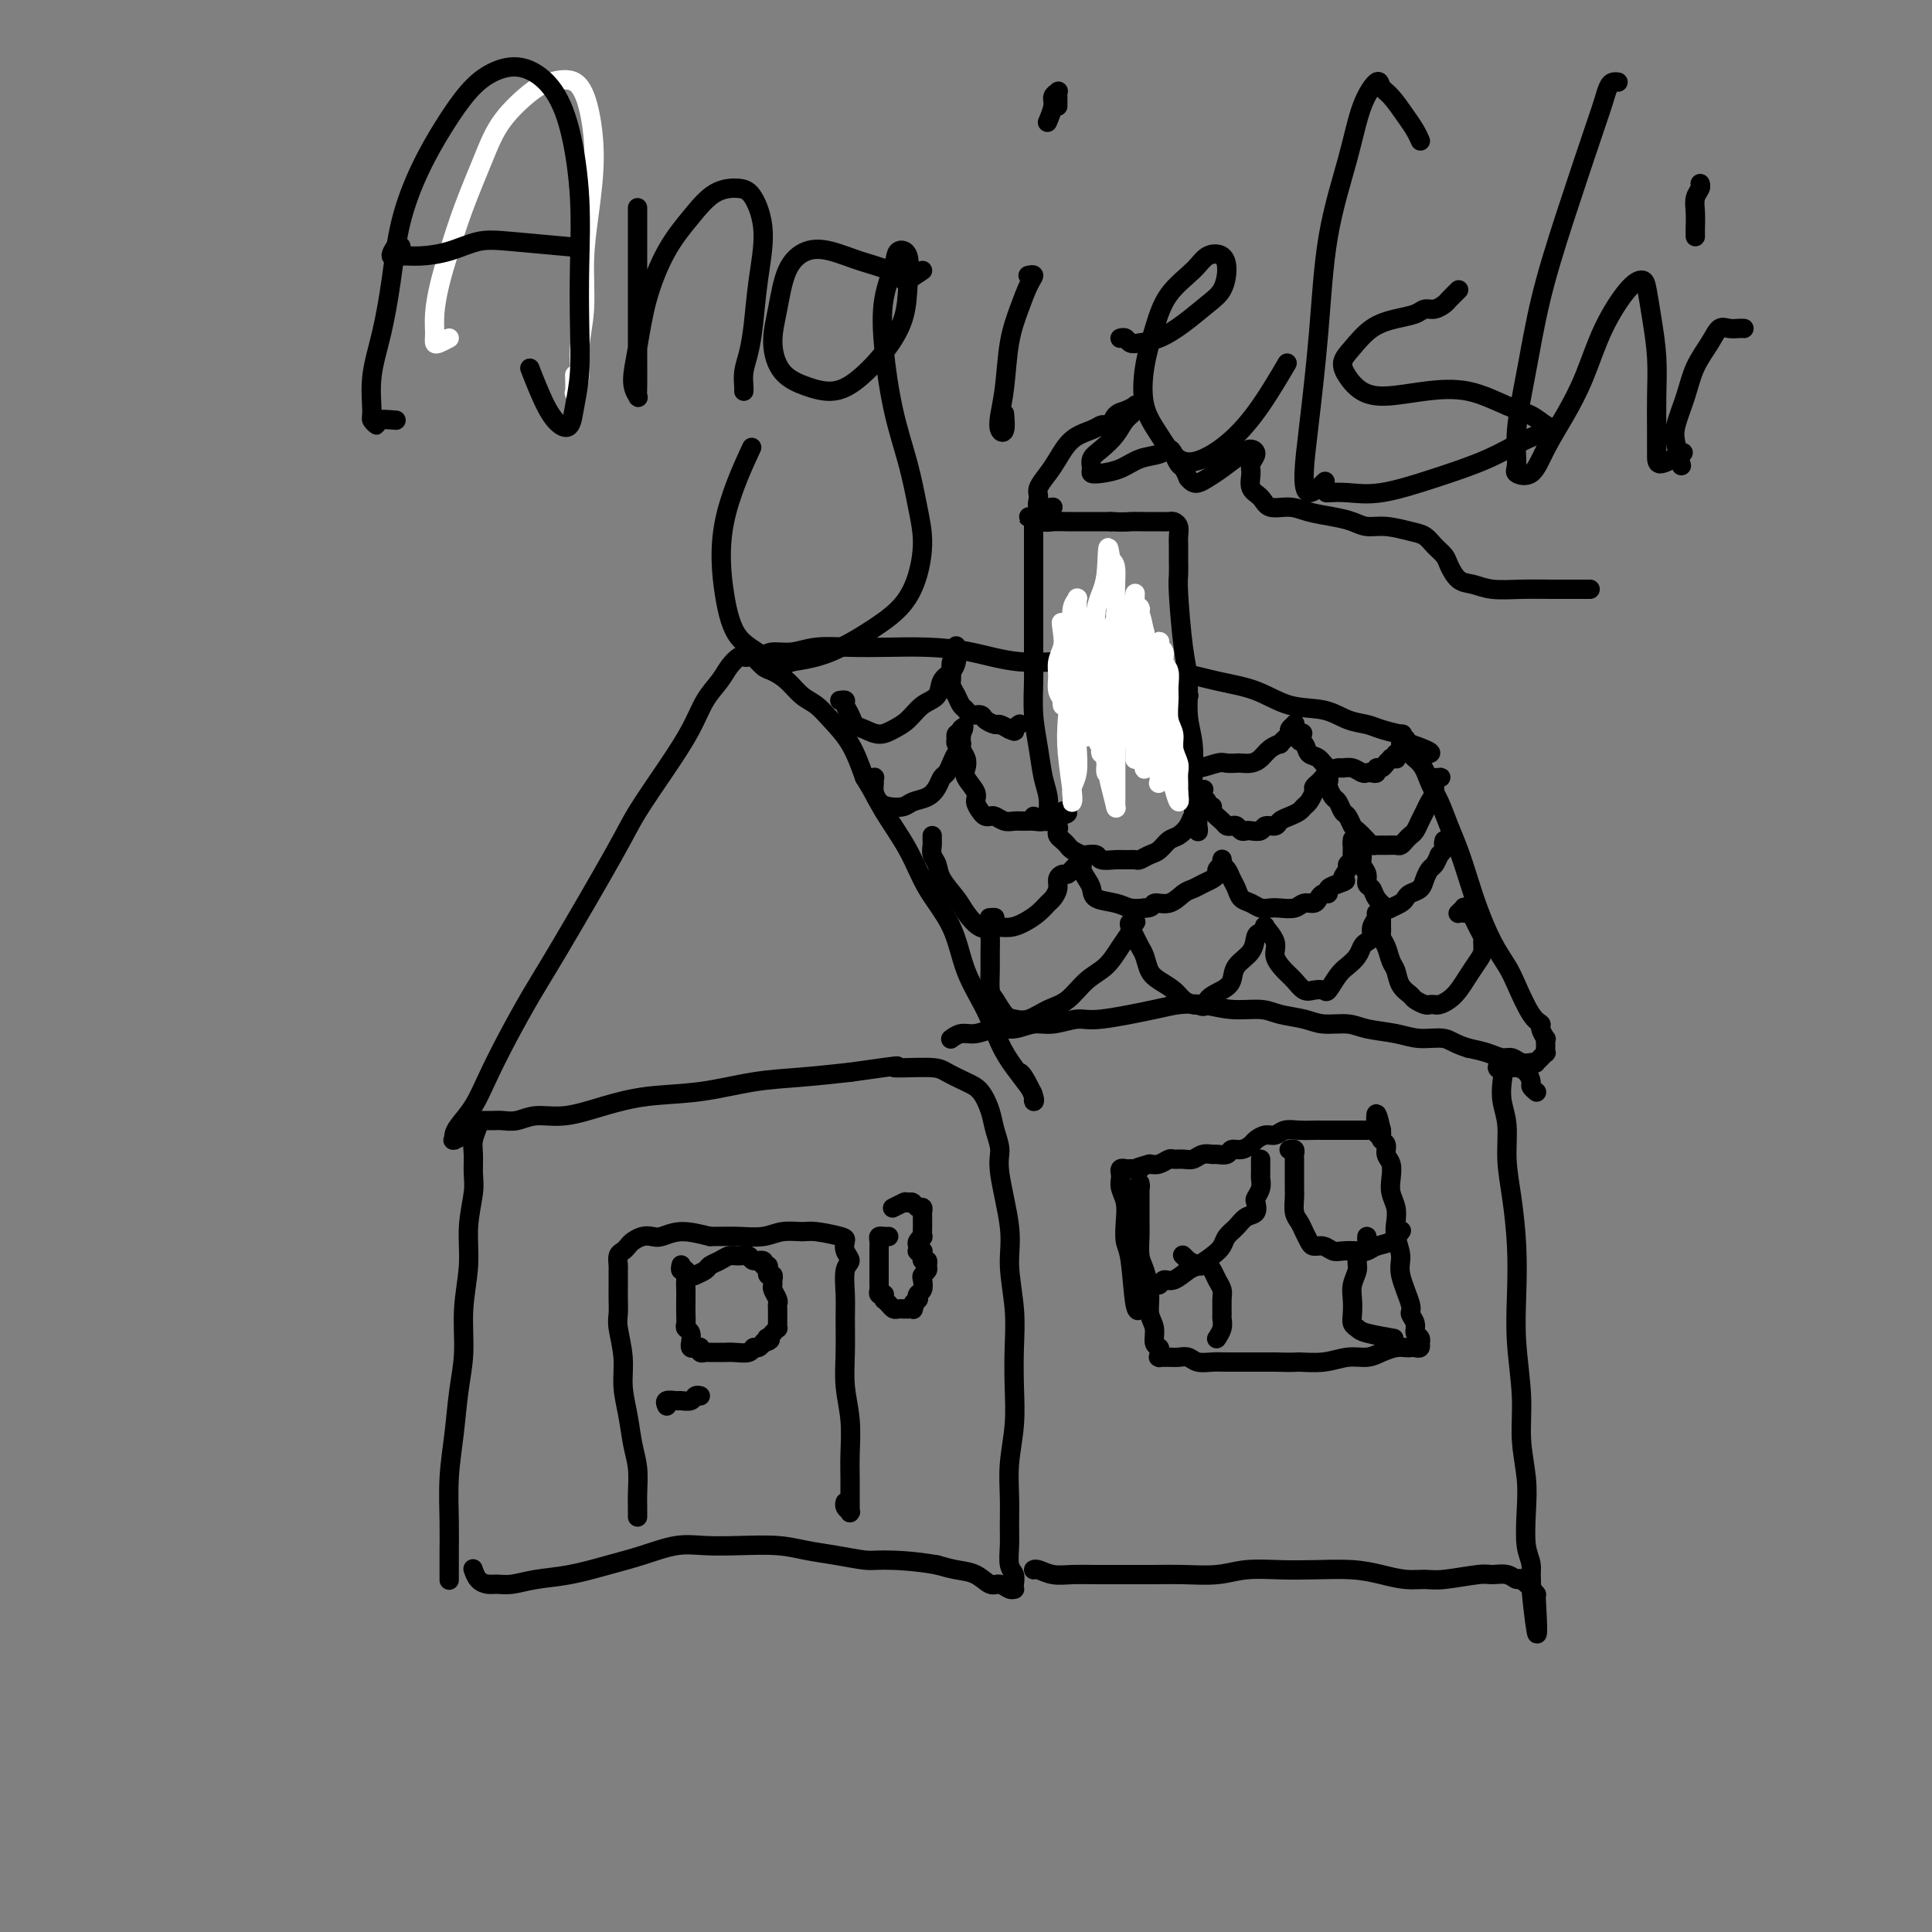 <svg viewBox='0 0 400 400' version='1.1' xmlns='http://www.w3.org/2000/svg' xmlns:xlink='http://www.w3.org/1999/xlink'><rect x="0" y="0" width="400" height="400" fill="#808080" stroke="none"/><g fill='none' stroke='#FFFFFF' stroke-width='4' stroke-linecap='round' stroke-linejoin='round'><path d='M93,70c-0.731,0.384 -1.461,0.769 -2,1c-0.539,0.231 -0.885,0.309 -1,0c-0.115,-0.309 0.002,-1.005 0,-2c-0.002,-0.995 -0.121,-2.290 0,-4c0.121,-1.710 0.483,-3.834 1,-6c0.517,-2.166 1.188,-4.373 2,-7c0.812,-2.627 1.766,-5.673 3,-9c1.234,-3.327 2.750,-6.934 4,-10c1.250,-3.066 2.236,-5.591 4,-8c1.764,-2.409 4.305,-4.701 6,-6c1.695,-1.299 2.542,-1.604 4,-2c1.458,-0.396 3.525,-0.883 5,0c1.475,0.883 2.358,3.136 3,6c0.642,2.864 1.044,6.340 1,10c-0.044,3.660 -0.533,7.504 -1,11c-0.467,3.496 -0.914,6.642 -1,10c-0.086,3.358 0.187,6.927 0,10c-0.187,3.073 -0.835,5.649 -1,8c-0.165,2.351 0.152,4.475 0,6c-0.152,1.525 -0.773,2.450 -1,3c-0.227,0.550 -0.061,0.725 0,0c0.061,-0.725 0.017,-2.350 0,-3c-0.017,-0.650 -0.009,-0.325 0,0'/></g>
<g fill='none' stroke='#000000' stroke-width='4' stroke-linecap='round' stroke-linejoin='round'><path d='M82,87c-1.722,-0.139 -3.444,-0.277 -4,0c-0.556,0.277 0.053,0.971 0,1c-0.053,0.029 -0.768,-0.605 -1,-1c-0.232,-0.395 0.019,-0.551 0,-2c-0.019,-1.449 -0.309,-4.190 0,-7c0.309,-2.810 1.218,-5.687 2,-9c0.782,-3.313 1.436,-7.061 2,-11c0.564,-3.939 1.037,-8.070 2,-12c0.963,-3.930 2.415,-7.658 4,-11c1.585,-3.342 3.302,-6.298 5,-9c1.698,-2.702 3.379,-5.150 5,-7c1.621,-1.850 3.184,-3.103 5,-4c1.816,-0.897 3.884,-1.438 6,-1c2.116,0.438 4.280,1.856 6,4c1.720,2.144 2.998,5.015 4,9c1.002,3.985 1.730,9.083 2,14c0.270,4.917 0.084,9.654 0,14c-0.084,4.346 -0.066,8.301 0,12c0.066,3.699 0.181,7.141 0,10c-0.181,2.859 -0.658,5.136 -1,7c-0.342,1.864 -0.547,3.314 -1,4c-0.453,0.686 -1.152,0.606 -2,0c-0.848,-0.606 -1.844,-1.740 -3,-4c-1.156,-2.260 -2.473,-5.646 -3,-7c-0.527,-1.354 -0.263,-0.677 0,0'/><path d='M83,51c-0.271,-0.228 -0.542,-0.455 -1,0c-0.458,0.455 -1.103,1.593 -1,2c0.103,0.407 0.953,0.084 2,0c1.047,-0.084 2.289,0.072 4,0c1.711,-0.072 3.889,-0.373 6,-1c2.111,-0.627 4.153,-1.580 6,-2c1.847,-0.420 3.497,-0.305 7,0c3.503,0.305 8.858,0.802 11,1c2.142,0.198 1.071,0.099 0,0'/><path d='M132,44c-0.000,-0.474 -0.000,-0.948 0,-1c0.000,-0.052 0.000,0.317 0,1c-0.000,0.683 -0.000,1.679 0,3c0.000,1.321 0.000,2.966 0,5c-0.000,2.034 -0.000,4.457 0,7c0.000,2.543 0.001,5.205 0,8c-0.001,2.795 -0.005,5.723 0,8c0.005,2.277 0.018,3.902 0,5c-0.018,1.098 -0.067,1.670 0,2c0.067,0.330 0.250,0.418 0,0c-0.250,-0.418 -0.931,-1.341 -1,-3c-0.069,-1.659 0.476,-4.052 1,-7c0.524,-2.948 1.029,-6.451 2,-10c0.971,-3.549 2.409,-7.145 4,-10c1.591,-2.855 3.335,-4.971 5,-7c1.665,-2.029 3.252,-3.971 5,-5c1.748,-1.029 3.656,-1.144 5,-1c1.344,0.144 2.123,0.548 3,2c0.877,1.452 1.853,3.953 2,7c0.147,3.047 -0.535,6.641 -1,10c-0.465,3.359 -0.713,6.483 -1,9c-0.287,2.517 -0.613,4.426 -1,6c-0.387,1.574 -0.836,2.814 -1,4c-0.164,1.186 -0.044,2.318 0,3c0.044,0.682 0.012,0.914 0,1c-0.012,0.086 -0.003,0.024 0,0c0.003,-0.024 0.002,-0.012 0,0'/><path d='M191,56c-1.208,0.797 -2.415,1.594 -3,2c-0.585,0.406 -0.546,0.422 -1,0c-0.454,-0.422 -1.399,-1.281 -3,-2c-1.601,-0.719 -3.857,-1.296 -6,-2c-2.143,-0.704 -4.173,-1.534 -6,-2c-1.827,-0.466 -3.453,-0.568 -5,0c-1.547,0.568 -3.016,1.805 -4,4c-0.984,2.195 -1.482,5.349 -2,8c-0.518,2.651 -1.057,4.798 -1,7c0.057,2.202 0.710,4.457 2,6c1.290,1.543 3.218,2.372 5,3c1.782,0.628 3.419,1.055 5,1c1.581,-0.055 3.105,-0.592 5,-2c1.895,-1.408 4.161,-3.685 6,-6c1.839,-2.315 3.251,-4.667 4,-7c0.749,-2.333 0.834,-4.648 1,-7c0.166,-2.352 0.411,-4.740 0,-6c-0.411,-1.260 -1.478,-1.391 -2,-1c-0.522,0.391 -0.498,1.304 -1,3c-0.502,1.696 -1.529,4.174 -2,7c-0.471,2.826 -0.385,6.000 0,10c0.385,4.000 1.068,8.827 2,13c0.932,4.173 2.113,7.694 3,11c0.887,3.306 1.480,6.399 2,9c0.520,2.601 0.967,4.710 1,7c0.033,2.290 -0.347,4.760 -1,7c-0.653,2.240 -1.577,4.250 -3,6c-1.423,1.750 -3.345,3.240 -6,5c-2.655,1.760 -6.044,3.788 -9,5c-2.956,1.212 -5.478,1.606 -8,2'/><path d='M164,137c-4.657,1.776 -4.798,0.214 -6,-1c-1.202,-1.214 -3.463,-2.082 -5,-4c-1.537,-1.918 -2.350,-4.885 -3,-9c-0.650,-4.115 -1.136,-9.377 0,-15c1.136,-5.623 3.896,-11.607 5,-14c1.104,-2.393 0.552,-1.197 0,0'/><path d='M213,57c-0.131,0.031 -0.263,0.062 0,0c0.263,-0.062 0.919,-0.216 1,0c0.081,0.216 -0.413,0.802 -1,2c-0.587,1.198 -1.269,3.007 -2,5c-0.731,1.993 -1.513,4.169 -2,7c-0.487,2.831 -0.681,6.317 -1,9c-0.319,2.683 -0.765,4.564 -1,6c-0.235,1.436 -0.259,2.426 0,3c0.259,0.574 0.800,0.731 1,0c0.200,-0.731 0.057,-2.352 0,-3c-0.057,-0.648 -0.029,-0.324 0,0'/><path d='M219,22c0.009,-0.738 0.017,-1.475 0,-2c-0.017,-0.525 -0.061,-0.837 0,-1c0.061,-0.163 0.226,-0.176 0,0c-0.226,0.176 -0.844,0.542 -1,1c-0.156,0.458 0.150,1.008 0,2c-0.150,0.992 -0.757,2.426 -1,3c-0.243,0.574 -0.121,0.287 0,0'/><path d='M232,70c-0.093,0.029 -0.185,0.059 0,0c0.185,-0.059 0.649,-0.206 1,0c0.351,0.206 0.590,0.764 1,1c0.410,0.236 0.992,0.150 2,0c1.008,-0.150 2.442,-0.364 4,-1c1.558,-0.636 3.239,-1.694 5,-3c1.761,-1.306 3.601,-2.860 5,-4c1.399,-1.140 2.358,-1.867 3,-3c0.642,-1.133 0.969,-2.672 1,-4c0.031,-1.328 -0.232,-2.445 -1,-3c-0.768,-0.555 -2.041,-0.550 -3,0c-0.959,0.550 -1.604,1.643 -3,3c-1.396,1.357 -3.543,2.976 -5,5c-1.457,2.024 -2.225,4.452 -3,7c-0.775,2.548 -1.556,5.218 -2,8c-0.444,2.782 -0.550,5.678 0,8c0.550,2.322 1.755,4.072 3,6c1.245,1.928 2.531,4.036 4,5c1.469,0.964 3.123,0.786 5,0c1.877,-0.786 3.977,-2.180 6,-4c2.023,-1.820 3.968,-4.067 6,-7c2.032,-2.933 4.152,-6.552 5,-8c0.848,-1.448 0.424,-0.724 0,0'/><path d='M294,29c0.073,0.165 0.146,0.329 0,0c-0.146,-0.329 -0.510,-1.153 -1,-2c-0.490,-0.847 -1.107,-1.719 -2,-3c-0.893,-1.281 -2.061,-2.973 -3,-4c-0.939,-1.027 -1.649,-1.391 -2,-2c-0.351,-0.609 -0.345,-1.465 -1,-1c-0.655,0.465 -1.972,2.249 -3,5c-1.028,2.751 -1.768,6.468 -3,11c-1.232,4.532 -2.956,9.879 -4,16c-1.044,6.121 -1.407,13.016 -2,20c-0.593,6.984 -1.416,14.056 -2,19c-0.584,4.944 -0.930,7.758 -1,10c-0.070,2.242 0.135,3.911 1,4c0.865,0.089 2.390,-1.403 3,-2c0.610,-0.597 0.305,-0.298 0,0'/><path d='M302,60c-0.779,0.764 -1.558,1.528 -2,2c-0.442,0.472 -0.546,0.651 -1,1c-0.454,0.349 -1.258,0.868 -2,1c-0.742,0.132 -1.423,-0.124 -2,0c-0.577,0.124 -1.048,0.627 -2,1c-0.952,0.373 -2.383,0.616 -4,1c-1.617,0.384 -3.420,0.908 -5,2c-1.580,1.092 -2.936,2.752 -4,4c-1.064,1.248 -1.835,2.083 -2,3c-0.165,0.917 0.277,1.918 1,3c0.723,1.082 1.729,2.247 3,3c1.271,0.753 2.808,1.093 5,1c2.192,-0.093 5.038,-0.621 8,-1c2.962,-0.379 6.041,-0.611 9,0c2.959,0.611 5.799,2.063 8,3c2.201,0.937 3.763,1.359 5,2c1.237,0.641 2.149,1.501 3,2c0.851,0.499 1.640,0.639 1,1c-0.640,0.361 -2.708,0.944 -5,2c-2.292,1.056 -4.807,2.584 -8,4c-3.193,1.416 -7.063,2.719 -11,4c-3.937,1.281 -7.942,2.539 -11,3c-3.058,0.461 -5.169,0.124 -7,0c-1.831,-0.124 -3.380,-0.035 -4,0c-0.620,0.035 -0.310,0.018 0,0'/><path d='M335,17c-0.334,-0.040 -0.668,-0.080 -1,0c-0.332,0.080 -0.662,0.279 -1,1c-0.338,0.721 -0.685,1.965 -1,3c-0.315,1.035 -0.600,1.860 -2,6c-1.400,4.140 -3.916,11.596 -6,18c-2.084,6.404 -3.738,11.757 -5,17c-1.262,5.243 -2.133,10.375 -3,15c-0.867,4.625 -1.731,8.743 -2,12c-0.269,3.257 0.055,5.655 0,7c-0.055,1.345 -0.490,1.638 0,2c0.490,0.362 1.904,0.792 3,0c1.096,-0.792 1.875,-2.807 3,-5c1.125,-2.193 2.595,-4.564 4,-7c1.405,-2.436 2.744,-4.937 4,-8c1.256,-3.063 2.430,-6.689 4,-10c1.570,-3.311 3.535,-6.307 5,-8c1.465,-1.693 2.431,-2.083 3,-2c0.569,0.083 0.741,0.639 1,2c0.259,1.361 0.605,3.526 1,6c0.395,2.474 0.838,5.257 1,8c0.162,2.743 0.044,5.446 0,8c-0.044,2.554 -0.015,4.961 0,7c0.015,2.039 0.014,3.712 0,5c-0.014,1.288 -0.042,2.193 1,2c1.042,-0.193 3.155,-1.484 4,-2c0.845,-0.516 0.423,-0.258 0,0'/><path d='M361,68c0.066,0.004 0.132,0.009 0,0c-0.132,-0.009 -0.462,-0.030 -1,0c-0.538,0.030 -1.284,0.113 -2,0c-0.716,-0.113 -1.400,-0.421 -2,0c-0.600,0.421 -1.114,1.570 -2,3c-0.886,1.430 -2.143,3.140 -3,5c-0.857,1.860 -1.315,3.868 -2,6c-0.685,2.132 -1.596,4.386 -2,6c-0.404,1.614 -0.301,2.588 0,4c0.301,1.412 0.800,3.260 1,4c0.200,0.740 0.100,0.370 0,0'/><path d='M351,49c-0.008,-0.582 -0.016,-1.165 0,-2c0.016,-0.835 0.057,-1.923 0,-3c-0.057,-1.077 -0.211,-2.144 0,-3c0.211,-0.856 0.788,-1.500 1,-2c0.212,-0.500 0.061,-0.857 0,-1c-0.061,-0.143 -0.030,-0.071 0,0'/><path d='M93,327c-0.000,0.138 -0.001,0.277 0,0c0.001,-0.277 0.003,-0.969 0,-2c-0.003,-1.031 -0.012,-2.402 0,-4c0.012,-1.598 0.046,-3.425 0,-6c-0.046,-2.575 -0.171,-5.900 0,-9c0.171,-3.100 0.638,-5.975 1,-9c0.362,-3.025 0.618,-6.200 1,-9c0.382,-2.800 0.891,-5.225 1,-8c0.109,-2.775 -0.181,-5.900 0,-9c0.181,-3.100 0.833,-6.174 1,-9c0.167,-2.826 -0.153,-5.403 0,-8c0.153,-2.597 0.777,-5.214 1,-7c0.223,-1.786 0.046,-2.741 0,-4c-0.046,-1.259 0.040,-2.821 0,-4c-0.040,-1.179 -0.205,-1.976 0,-3c0.205,-1.024 0.779,-2.274 1,-3c0.221,-0.726 0.089,-0.927 0,-1c-0.089,-0.073 -0.135,-0.018 0,0c0.135,0.018 0.449,0.001 1,0c0.551,-0.001 1.337,0.015 2,0c0.663,-0.015 1.202,-0.062 2,0c0.798,0.062 1.853,0.234 3,0c1.147,-0.234 2.385,-0.874 4,-1c1.615,-0.126 3.608,0.261 6,0c2.392,-0.261 5.185,-1.169 8,-2c2.815,-0.831 5.652,-1.585 9,-2c3.348,-0.415 7.207,-0.493 11,-1c3.793,-0.507 7.521,-1.444 11,-2c3.479,-0.556 6.708,-0.730 10,-1c3.292,-0.270 6.646,-0.635 10,-1'/><path d='M176,222c13.576,-1.919 9.016,-1.218 9,-1c-0.016,0.218 4.510,-0.049 7,0c2.490,0.049 2.943,0.413 4,1c1.057,0.587 2.718,1.395 4,2c1.282,0.605 2.184,1.005 3,2c0.816,0.995 1.547,2.585 2,4c0.453,1.415 0.628,2.653 1,4c0.372,1.347 0.941,2.801 1,4c0.059,1.199 -0.390,2.141 0,5c0.390,2.859 1.621,7.634 2,11c0.379,3.366 -0.094,5.324 0,8c0.094,2.676 0.753,6.068 1,9c0.247,2.932 0.080,5.402 0,8c-0.080,2.598 -0.074,5.325 0,8c0.074,2.675 0.216,5.299 0,8c-0.216,2.701 -0.791,5.480 -1,8c-0.209,2.520 -0.052,4.782 0,7c0.052,2.218 -0.000,4.390 0,6c0.000,1.610 0.052,2.656 0,4c-0.052,1.344 -0.210,2.987 0,4c0.210,1.013 0.786,1.397 1,2c0.214,0.603 0.065,1.425 0,2c-0.065,0.575 -0.047,0.902 0,1c0.047,0.098 0.124,-0.033 0,0c-0.124,0.033 -0.448,0.230 -1,0c-0.552,-0.230 -1.333,-0.888 -2,-1c-0.667,-0.112 -1.220,0.320 -2,0c-0.780,-0.320 -1.787,-1.394 -3,-2c-1.213,-0.606 -2.632,-0.745 -4,-1c-1.368,-0.255 -2.684,-0.628 -4,-1'/><path d='M194,324c-4.800,-0.858 -8.801,-1.004 -11,-1c-2.199,0.004 -2.596,0.159 -4,0c-1.404,-0.159 -3.816,-0.631 -6,-1c-2.184,-0.369 -4.139,-0.637 -6,-1c-1.861,-0.363 -3.626,-0.823 -6,-1c-2.374,-0.177 -5.356,-0.070 -8,0c-2.644,0.070 -4.949,0.102 -7,0c-2.051,-0.102 -3.846,-0.340 -6,0c-2.154,0.340 -4.667,1.258 -7,2c-2.333,0.742 -4.488,1.309 -7,2c-2.512,0.691 -5.383,1.506 -8,2c-2.617,0.494 -4.981,0.666 -7,1c-2.019,0.334 -3.693,0.828 -5,1c-1.307,0.172 -2.245,0.021 -3,0c-0.755,-0.021 -1.326,0.087 -2,0c-0.674,-0.087 -1.451,-0.370 -2,-1c-0.549,-0.630 -0.871,-1.609 -1,-2c-0.129,-0.391 -0.064,-0.196 0,0'/><path d='M96,234c0.226,0.308 0.453,0.616 0,1c-0.453,0.384 -1.584,0.844 -2,1c-0.416,0.156 -0.116,0.007 0,0c0.116,-0.007 0.050,0.129 0,0c-0.050,-0.129 -0.083,-0.523 0,-1c0.083,-0.477 0.283,-1.039 1,-2c0.717,-0.961 1.952,-2.323 3,-4c1.048,-1.677 1.908,-3.669 3,-6c1.092,-2.331 2.414,-5.000 4,-8c1.586,-3.000 3.434,-6.330 5,-9c1.566,-2.670 2.849,-4.680 6,-10c3.151,-5.320 8.170,-13.949 11,-19c2.830,-5.051 3.472,-6.525 5,-9c1.528,-2.475 3.942,-5.951 6,-9c2.058,-3.049 3.759,-5.672 5,-8c1.241,-2.328 2.020,-4.361 3,-6c0.980,-1.639 2.161,-2.884 3,-4c0.839,-1.116 1.337,-2.105 2,-3c0.663,-0.895 1.490,-1.697 2,-2c0.510,-0.303 0.702,-0.107 1,0c0.298,0.107 0.702,0.125 1,0c0.298,-0.125 0.491,-0.391 1,0c0.509,0.391 1.333,1.441 2,2c0.667,0.559 1.178,0.627 2,1c0.822,0.373 1.956,1.052 3,2c1.044,0.948 1.998,2.166 3,3c1.002,0.834 2.052,1.285 3,2c0.948,0.715 1.794,1.692 3,3c1.206,1.308 2.773,2.945 4,5c1.227,2.055 2.113,4.527 3,7'/><path d='M179,161c2.195,3.524 2.683,4.835 4,7c1.317,2.165 3.462,5.185 5,8c1.538,2.815 2.470,5.424 4,8c1.530,2.576 3.658,5.118 5,8c1.342,2.882 1.897,6.102 3,9c1.103,2.898 2.755,5.473 4,8c1.245,2.527 2.084,5.007 3,7c0.916,1.993 1.907,3.501 3,5c1.093,1.499 2.286,2.990 3,4c0.714,1.010 0.948,1.539 1,2c0.052,0.461 -0.077,0.856 0,1c0.077,0.144 0.361,0.039 0,-1c-0.361,-1.039 -1.366,-3.010 -2,-4c-0.634,-0.990 -0.895,-0.997 -1,-1c-0.105,-0.003 -0.052,-0.001 0,0'/><path d='M157,136c0.021,-0.135 0.041,-0.270 0,0c-0.041,0.270 -0.145,0.944 0,1c0.145,0.056 0.538,-0.507 1,-1c0.462,-0.493 0.991,-0.917 2,-1c1.009,-0.083 2.496,0.173 4,0c1.504,-0.173 3.024,-0.777 5,-1c1.976,-0.223 4.407,-0.066 7,0c2.593,0.066 5.347,0.041 8,0c2.653,-0.041 5.206,-0.099 8,0c2.794,0.099 5.829,0.354 9,1c3.171,0.646 6.477,1.682 10,2c3.523,0.318 7.262,-0.082 11,0c3.738,0.082 7.473,0.646 11,1c3.527,0.354 6.844,0.500 10,1c3.156,0.500 6.149,1.356 9,2c2.851,0.644 5.558,1.076 8,2c2.442,0.924 4.619,2.341 7,3c2.381,0.659 4.964,0.559 7,1c2.036,0.441 3.523,1.424 5,2c1.477,0.576 2.945,0.747 4,1c1.055,0.253 1.698,0.590 3,1c1.302,0.410 3.263,0.895 4,1c0.737,0.105 0.250,-0.169 0,0c-0.250,0.169 -0.264,0.781 0,1c0.264,0.219 0.806,0.045 1,0c0.194,-0.045 0.042,0.040 0,0c-0.042,-0.040 0.027,-0.203 0,0c-0.027,0.203 -0.151,0.772 0,1c0.151,0.228 0.575,0.114 1,0'/><path d='M292,154c7.772,2.704 2.701,1.965 1,2c-1.701,0.035 -0.033,0.843 1,2c1.033,1.157 1.432,2.664 2,4c0.568,1.336 1.306,2.500 2,4c0.694,1.500 1.343,3.334 2,5c0.657,1.666 1.321,3.163 2,5c0.679,1.837 1.374,4.015 2,6c0.626,1.985 1.182,3.778 2,6c0.818,2.222 1.898,4.872 3,7c1.102,2.128 2.228,3.735 3,5c0.772,1.265 1.191,2.189 2,4c0.809,1.811 2.006,4.509 3,6c0.994,1.491 1.783,1.776 2,2c0.217,0.224 -0.138,0.388 0,1c0.138,0.612 0.769,1.671 1,2c0.231,0.329 0.063,-0.070 0,0c-0.063,0.070 -0.021,0.611 0,1c0.021,0.389 0.021,0.625 0,1c-0.021,0.375 -0.062,0.889 0,1c0.062,0.111 0.227,-0.180 0,0c-0.227,0.180 -0.848,0.833 -1,1c-0.152,0.167 0.164,-0.150 0,0c-0.164,0.150 -0.806,0.768 -1,1c-0.194,0.232 0.062,0.077 0,0c-0.062,-0.077 -0.441,-0.076 -1,0c-0.559,0.076 -1.296,0.228 -2,0c-0.704,-0.228 -1.374,-0.834 -2,-1c-0.626,-0.166 -1.207,0.109 -2,0c-0.793,-0.109 -1.798,-0.603 -3,-1c-1.202,-0.397 -2.601,-0.699 -4,-1'/><path d='M304,217c-3.053,-0.930 -3.687,-1.756 -5,-2c-1.313,-0.244 -3.306,0.093 -5,0c-1.694,-0.093 -3.088,-0.616 -5,-1c-1.912,-0.384 -4.343,-0.627 -6,-1c-1.657,-0.373 -2.542,-0.874 -4,-1c-1.458,-0.126 -3.491,0.125 -5,0c-1.509,-0.125 -2.496,-0.626 -4,-1c-1.504,-0.374 -3.526,-0.623 -5,-1c-1.474,-0.377 -2.400,-0.884 -4,-1c-1.600,-0.116 -3.874,0.159 -6,0c-2.126,-0.159 -4.104,-0.751 -6,-1c-1.896,-0.249 -3.711,-0.154 -5,0c-1.289,0.154 -2.052,0.366 -5,1c-2.948,0.634 -8.080,1.691 -11,2c-2.920,0.309 -3.628,-0.128 -5,0c-1.372,0.128 -3.410,0.823 -5,1c-1.590,0.177 -2.733,-0.164 -4,0c-1.267,0.164 -2.659,0.832 -4,1c-1.341,0.168 -2.633,-0.165 -4,0c-1.367,0.165 -2.810,0.828 -4,1c-1.190,0.172 -2.128,-0.146 -3,0c-0.872,0.146 -1.678,0.756 -2,1c-0.322,0.244 -0.161,0.122 0,0'/><path d='M318,226c0.117,0.097 0.235,0.194 0,0c-0.235,-0.194 -0.822,-0.678 -1,-1c-0.178,-0.322 0.055,-0.482 0,-1c-0.055,-0.518 -0.397,-1.393 -1,-2c-0.603,-0.607 -1.468,-0.947 -2,-1c-0.532,-0.053 -0.730,0.181 -1,0c-0.270,-0.181 -0.613,-0.778 -1,-1c-0.387,-0.222 -0.818,-0.071 -1,0c-0.182,0.071 -0.115,0.062 0,0c0.115,-0.062 0.278,-0.177 0,0c-0.278,0.177 -0.999,0.645 -1,1c-0.001,0.355 0.717,0.595 1,1c0.283,0.405 0.131,0.974 0,2c-0.131,1.026 -0.242,2.507 0,4c0.242,1.493 0.836,2.997 1,5c0.164,2.003 -0.101,4.505 0,7c0.101,2.495 0.567,4.982 1,8c0.433,3.018 0.833,6.566 1,10c0.167,3.434 0.101,6.755 0,10c-0.101,3.245 -0.237,6.413 0,10c0.237,3.587 0.847,7.594 1,11c0.153,3.406 -0.151,6.213 0,9c0.151,2.787 0.757,5.555 1,8c0.243,2.445 0.121,4.568 0,7c-0.121,2.432 -0.243,5.174 0,7c0.243,1.826 0.850,2.738 1,4c0.150,1.262 -0.156,2.874 0,4c0.156,1.126 0.773,1.765 1,2c0.227,0.235 0.065,0.067 0,0c-0.065,-0.067 -0.032,-0.034 0,0'/><path d='M318,330c0.981,16.679 -0.565,3.877 -1,-1c-0.435,-4.877 0.241,-1.828 0,-1c-0.241,0.828 -1.401,-0.564 -2,-1c-0.599,-0.436 -0.639,0.083 -1,0c-0.361,-0.083 -1.044,-0.769 -2,-1c-0.956,-0.231 -2.187,-0.009 -3,0c-0.813,0.009 -1.209,-0.197 -3,0c-1.791,0.197 -4.975,0.795 -7,1c-2.025,0.205 -2.889,0.016 -4,0c-1.111,-0.016 -2.468,0.139 -4,0c-1.532,-0.139 -3.238,-0.574 -5,-1c-1.762,-0.426 -3.582,-0.842 -6,-1c-2.418,-0.158 -5.436,-0.056 -8,0c-2.564,0.056 -4.673,0.068 -7,0c-2.327,-0.068 -4.872,-0.214 -7,0c-2.128,0.214 -3.839,0.790 -6,1c-2.161,0.210 -4.773,0.056 -7,0c-2.227,-0.056 -4.069,-0.014 -6,0c-1.931,0.014 -3.949,-0.000 -6,0c-2.051,0.000 -4.133,0.014 -6,0c-1.867,-0.014 -3.520,-0.056 -5,0c-1.480,0.056 -2.789,0.211 -4,0c-1.211,-0.211 -2.326,-0.788 -3,-1c-0.674,-0.212 -0.907,-0.061 -1,0c-0.093,0.061 -0.047,0.030 0,0'/><path d='M132,314c0.000,0.001 0.000,0.001 0,0c-0.000,-0.001 -0.000,-0.004 0,0c0.000,0.004 0.000,0.013 0,0c-0.000,-0.013 -0.000,-0.049 0,0c0.000,0.049 0.001,0.184 0,0c-0.001,-0.184 -0.003,-0.687 0,-1c0.003,-0.313 0.012,-0.438 0,-1c-0.012,-0.562 -0.046,-1.562 0,-3c0.046,-1.438 0.171,-3.313 0,-5c-0.171,-1.687 -0.638,-3.187 -1,-5c-0.362,-1.813 -0.619,-3.941 -1,-6c-0.381,-2.059 -0.887,-4.049 -1,-6c-0.113,-1.951 0.166,-3.863 0,-6c-0.166,-2.137 -0.776,-4.499 -1,-6c-0.224,-1.501 -0.060,-2.143 0,-3c0.060,-0.857 0.016,-1.930 0,-3c-0.016,-1.070 -0.005,-2.136 0,-3c0.005,-0.864 0.004,-1.527 0,-2c-0.004,-0.473 -0.012,-0.757 0,-1c0.012,-0.243 0.044,-0.446 0,-1c-0.044,-0.554 -0.164,-1.459 0,-2c0.164,-0.541 0.610,-0.720 1,-1c0.390,-0.280 0.722,-0.662 1,-1c0.278,-0.338 0.502,-0.631 1,-1c0.498,-0.369 1.272,-0.814 2,-1c0.728,-0.186 1.412,-0.112 2,0c0.588,0.112 1.081,0.261 2,0c0.919,-0.261 2.262,-0.932 4,-1c1.738,-0.068 3.869,0.466 6,1'/><path d='M147,256c3.271,-0.017 4.448,-0.058 6,0c1.552,0.058 3.477,0.215 5,0c1.523,-0.215 2.643,-0.801 4,-1c1.357,-0.199 2.951,-0.009 4,0c1.049,0.009 1.554,-0.163 3,0c1.446,0.163 3.834,0.660 5,1c1.166,0.340 1.111,0.523 1,1c-0.111,0.477 -0.279,1.248 0,2c0.279,0.752 1.003,1.487 1,2c-0.003,0.513 -0.734,0.806 -1,2c-0.266,1.194 -0.068,3.289 0,5c0.068,1.711 0.004,3.037 0,5c-0.004,1.963 0.051,4.562 0,7c-0.051,2.438 -0.210,4.714 0,7c0.210,2.286 0.788,4.582 1,7c0.212,2.418 0.056,4.959 0,7c-0.056,2.041 -0.014,3.581 0,5c0.014,1.419 0.000,2.717 0,4c-0.000,1.283 0.014,2.550 0,3c-0.014,0.450 -0.056,0.082 0,0c0.056,-0.082 0.211,0.122 0,0c-0.211,-0.122 -0.788,-0.571 -1,-1c-0.212,-0.429 -0.061,-0.837 0,-1c0.061,-0.163 0.030,-0.082 0,0'/><path d='M141,262c0.002,-0.009 0.004,-0.018 0,0c-0.004,0.018 -0.015,0.063 0,0c0.015,-0.063 0.057,-0.235 0,0c-0.057,0.235 -0.211,0.877 0,1c0.211,0.123 0.789,-0.273 1,0c0.211,0.273 0.057,1.214 0,2c-0.057,0.786 -0.016,1.415 0,2c0.016,0.585 0.008,1.125 0,2c-0.008,0.875 -0.016,2.084 0,3c0.016,0.916 0.057,1.538 0,2c-0.057,0.462 -0.211,0.764 0,1c0.211,0.236 0.788,0.407 1,1c0.212,0.593 0.060,1.609 0,2c-0.060,0.391 -0.026,0.156 0,0c0.026,-0.156 0.045,-0.234 0,0c-0.045,0.234 -0.152,0.781 0,1c0.152,0.219 0.565,0.111 1,0c0.435,-0.111 0.894,-0.226 1,0c0.106,0.226 -0.141,0.793 0,1c0.141,0.207 0.669,0.055 1,0c0.331,-0.055 0.463,-0.014 1,0c0.537,0.014 1.478,-0.000 2,0c0.522,0.000 0.626,0.015 1,0c0.374,-0.015 1.018,-0.060 2,0c0.982,0.060 2.302,0.226 3,0c0.698,-0.226 0.775,-0.844 1,-1c0.225,-0.156 0.599,0.150 1,0c0.401,-0.150 0.829,-0.757 1,-1c0.171,-0.243 0.086,-0.121 0,0'/><path d='M158,278c2.250,-0.548 1.373,-0.916 1,-1c-0.373,-0.084 -0.244,0.118 0,0c0.244,-0.118 0.601,-0.556 1,-1c0.399,-0.444 0.839,-0.892 1,-1c0.161,-0.108 0.043,0.126 0,0c-0.043,-0.126 -0.012,-0.611 0,-1c0.012,-0.389 0.004,-0.680 0,-1c-0.004,-0.320 -0.005,-0.667 0,-1c0.005,-0.333 0.015,-0.653 0,-1c-0.015,-0.347 -0.057,-0.723 0,-1c0.057,-0.277 0.212,-0.457 0,-1c-0.212,-0.543 -0.793,-1.451 -1,-2c-0.207,-0.549 -0.041,-0.740 0,-1c0.041,-0.260 -0.042,-0.590 0,-1c0.042,-0.410 0.208,-0.898 0,-1c-0.208,-0.102 -0.792,0.184 -1,0c-0.208,-0.184 -0.040,-0.838 0,-1c0.040,-0.162 -0.049,0.168 0,0c0.049,-0.168 0.235,-0.833 0,-1c-0.235,-0.167 -0.892,0.166 -1,0c-0.108,-0.166 0.333,-0.830 0,-1c-0.333,-0.170 -1.440,0.154 -2,0c-0.560,-0.154 -0.574,-0.784 -1,-1c-0.426,-0.216 -1.265,-0.017 -2,0c-0.735,0.017 -1.367,-0.150 -2,0c-0.633,0.150 -1.266,0.615 -2,1c-0.734,0.385 -1.568,0.691 -2,1c-0.432,0.309 -0.463,0.622 -1,1c-0.537,0.378 -1.582,0.822 -2,1c-0.418,0.178 -0.209,0.089 0,0'/><path d='M144,264c-1.833,0.667 -0.917,0.333 0,0'/><path d='M138,291c-0.015,-0.031 -0.030,-0.061 0,0c0.030,0.061 0.106,0.214 0,0c-0.106,-0.214 -0.394,-0.793 0,-1c0.394,-0.207 1.468,-0.041 2,0c0.532,0.041 0.521,-0.041 1,0c0.479,0.041 1.448,0.207 2,0c0.552,-0.207 0.687,-0.786 1,-1c0.313,-0.214 0.804,-0.061 1,0c0.196,0.061 0.098,0.031 0,0'/><path d='M184,256c-0.309,0.017 -0.619,0.035 -1,0c-0.381,-0.035 -0.834,-0.121 -1,0c-0.166,0.121 -0.044,0.451 0,1c0.044,0.549 0.012,1.317 0,2c-0.012,0.683 -0.003,1.282 0,2c0.003,0.718 -0.000,1.555 0,2c0.000,0.445 0.004,0.497 0,1c-0.004,0.503 -0.015,1.455 0,2c0.015,0.545 0.057,0.681 0,1c-0.057,0.319 -0.211,0.821 0,1c0.211,0.179 0.789,0.034 1,0c0.211,-0.034 0.057,0.043 0,0c-0.057,-0.043 -0.015,-0.208 0,0c0.015,0.208 0.003,0.787 0,1c-0.003,0.213 0.002,0.060 0,0c-0.002,-0.060 -0.012,-0.026 0,0c0.012,0.026 0.044,0.046 0,0c-0.044,-0.046 -0.166,-0.156 0,0c0.166,0.156 0.618,0.578 1,1c0.382,0.422 0.695,0.845 1,1c0.305,0.155 0.604,0.041 1,0c0.396,-0.041 0.890,-0.011 1,0c0.110,0.011 -0.163,0.003 0,0c0.163,-0.003 0.762,0.000 1,0c0.238,-0.000 0.116,-0.004 0,0c-0.116,0.004 -0.227,0.015 0,0c0.227,-0.015 0.793,-0.056 1,0c0.207,0.056 0.056,0.207 0,0c-0.056,-0.207 -0.016,-0.774 0,-1c0.016,-0.226 0.008,-0.113 0,0'/><path d='M189,270c0.869,0.219 0.040,0.267 0,0c-0.040,-0.267 0.707,-0.849 1,-1c0.293,-0.151 0.130,0.128 0,0c-0.130,-0.128 -0.227,-0.664 0,-1c0.227,-0.336 0.779,-0.471 1,-1c0.221,-0.529 0.113,-1.452 0,-2c-0.113,-0.548 -0.230,-0.720 0,-1c0.230,-0.280 0.808,-0.668 1,-1c0.192,-0.332 -0.001,-0.610 0,-1c0.001,-0.390 0.197,-0.893 0,-1c-0.197,-0.107 -0.785,0.182 -1,0c-0.215,-0.182 -0.057,-0.833 0,-1c0.057,-0.167 0.011,0.151 0,0c-0.011,-0.151 0.011,-0.772 0,-1c-0.011,-0.228 -0.055,-0.064 0,0c0.055,0.064 0.210,0.029 0,0c-0.210,-0.029 -0.785,-0.050 -1,0c-0.215,0.050 -0.072,0.173 0,0c0.072,-0.173 0.072,-0.641 0,-1c-0.072,-0.359 -0.215,-0.608 0,-1c0.215,-0.392 0.790,-0.927 1,-1c0.210,-0.073 0.056,0.317 0,0c-0.056,-0.317 -0.015,-1.342 0,-2c0.015,-0.658 0.005,-0.951 0,-1c-0.005,-0.049 -0.004,0.146 0,0c0.004,-0.146 0.012,-0.631 0,-1c-0.012,-0.369 -0.045,-0.621 0,-1c0.045,-0.379 0.167,-0.885 0,-1c-0.167,-0.115 -0.622,0.161 -1,0c-0.378,-0.161 -0.679,-0.760 -1,-1c-0.321,-0.240 -0.660,-0.120 -1,0'/><path d='M188,249c-0.569,-0.215 -0.493,-0.254 -1,0c-0.507,0.254 -1.598,0.799 -2,1c-0.402,0.201 -0.115,0.057 0,0c0.115,-0.057 0.057,-0.029 0,0'/><path d='M235,246c-0.113,-0.031 -0.226,-0.062 0,0c0.226,0.062 0.793,0.216 1,0c0.207,-0.216 0.056,-0.801 0,-1c-0.056,-0.199 -0.015,-0.012 0,0c0.015,0.012 0.004,-0.149 0,0c-0.004,0.149 -0.001,0.610 0,1c0.001,0.390 0.000,0.711 0,1c-0.000,0.289 -0.001,0.546 0,1c0.001,0.454 0.003,1.106 0,2c-0.003,0.894 -0.011,2.031 0,3c0.011,0.969 0.040,1.771 0,3c-0.040,1.229 -0.150,2.884 0,4c0.150,1.116 0.561,1.693 1,3c0.439,1.307 0.906,3.344 1,5c0.094,1.656 -0.185,2.930 0,4c0.185,1.070 0.834,1.937 1,3c0.166,1.063 -0.151,2.323 0,3c0.151,0.677 0.771,0.770 1,1c0.229,0.230 0.067,0.598 0,1c-0.067,0.402 -0.040,0.840 0,1c0.040,0.160 0.094,0.042 0,0c-0.094,-0.042 -0.335,-0.007 0,0c0.335,0.007 1.248,-0.012 2,0c0.752,0.012 1.344,0.056 2,0c0.656,-0.056 1.378,-0.211 2,0c0.622,0.211 1.145,0.789 2,1c0.855,0.211 2.044,0.057 3,0c0.956,-0.057 1.681,-0.015 3,0c1.319,0.015 3.234,0.004 5,0c1.766,-0.004 3.383,-0.002 5,0'/><path d='M264,282c4.608,0.138 4.130,-0.018 5,0c0.870,0.018 3.090,0.211 5,0c1.910,-0.211 3.510,-0.827 5,-1c1.490,-0.173 2.872,0.097 4,0c1.128,-0.097 2.004,-0.562 3,-1c0.996,-0.438 2.113,-0.848 3,-1c0.887,-0.152 1.544,-0.045 2,0c0.456,0.045 0.710,0.027 1,0c0.290,-0.027 0.615,-0.063 1,0c0.385,0.063 0.831,0.225 1,0c0.169,-0.225 0.060,-0.836 0,-1c-0.060,-0.164 -0.073,0.121 0,0c0.073,-0.121 0.232,-0.648 0,-1c-0.232,-0.352 -0.855,-0.531 -1,-1c-0.145,-0.469 0.186,-1.230 0,-2c-0.186,-0.770 -0.891,-1.550 -1,-2c-0.109,-0.450 0.377,-0.571 0,-2c-0.377,-1.429 -1.617,-4.168 -2,-6c-0.383,-1.832 0.090,-2.759 0,-4c-0.090,-1.241 -0.742,-2.796 -1,-4c-0.258,-1.204 -0.121,-2.055 0,-3c0.121,-0.945 0.224,-1.982 0,-3c-0.224,-1.018 -0.777,-2.017 -1,-3c-0.223,-0.983 -0.116,-1.951 0,-3c0.116,-1.049 0.241,-2.179 0,-3c-0.241,-0.821 -0.849,-1.333 -1,-2c-0.151,-0.667 0.155,-1.488 0,-2c-0.155,-0.512 -0.773,-0.715 -1,-1c-0.227,-0.285 -0.065,-0.653 0,-1c0.065,-0.347 0.032,-0.674 0,-1'/><path d='M286,234c-1.482,-6.652 -1.186,-1.782 -1,0c0.186,1.782 0.261,0.478 0,0c-0.261,-0.478 -0.857,-0.128 -1,0c-0.143,0.128 0.169,0.034 0,0c-0.169,-0.034 -0.819,-0.009 -1,0c-0.181,0.009 0.105,0.002 0,0c-0.105,-0.002 -0.602,-0.001 -1,0c-0.398,0.001 -0.696,0.000 -1,0c-0.304,-0.000 -0.612,0.000 -1,0c-0.388,-0.000 -0.856,-0.001 -2,0c-1.144,0.001 -2.964,0.004 -4,0c-1.036,-0.004 -1.288,-0.016 -2,0c-0.712,0.016 -1.882,0.060 -3,0c-1.118,-0.060 -2.183,-0.224 -3,0c-0.817,0.224 -1.388,0.834 -2,1c-0.612,0.166 -1.267,-0.114 -2,0c-0.733,0.114 -1.543,0.623 -2,1c-0.457,0.377 -0.560,0.623 -1,1c-0.440,0.377 -1.216,0.886 -2,1c-0.784,0.114 -1.575,-0.167 -2,0c-0.425,0.167 -0.484,0.780 -1,1c-0.516,0.220 -1.489,0.045 -2,0c-0.511,-0.045 -0.561,0.041 -1,0c-0.439,-0.041 -1.269,-0.208 -2,0c-0.731,0.208 -1.365,0.792 -2,1c-0.635,0.208 -1.272,0.042 -2,0c-0.728,-0.042 -1.546,0.040 -2,0c-0.454,-0.040 -0.545,-0.203 -1,0c-0.455,0.203 -1.273,0.772 -2,1c-0.727,0.228 -1.364,0.114 -2,0'/><path d='M238,241c-4.721,1.309 -2.523,1.083 -2,1c0.523,-0.083 -0.629,-0.022 -1,0c-0.371,0.022 0.041,0.005 0,0c-0.041,-0.005 -0.533,0.003 -1,0c-0.467,-0.003 -0.910,-0.015 -1,0c-0.090,0.015 0.172,0.059 0,0c-0.172,-0.059 -0.779,-0.221 -1,0c-0.221,0.221 -0.055,0.824 0,1c0.055,0.176 0.001,-0.075 0,0c-0.001,0.075 0.051,0.474 0,1c-0.051,0.526 -0.207,1.177 0,2c0.207,0.823 0.776,1.819 1,3c0.224,1.181 0.102,2.547 0,4c-0.102,1.453 -0.185,2.991 0,4c0.185,1.009 0.637,1.487 1,4c0.363,2.513 0.636,7.061 1,9c0.364,1.939 0.818,1.268 1,1c0.182,-0.268 0.091,-0.134 0,0'/><path d='M237,266c-0.009,-0.113 -0.017,-0.225 0,0c0.017,0.225 0.060,0.788 0,1c-0.060,0.212 -0.223,0.072 0,0c0.223,-0.072 0.833,-0.076 1,0c0.167,0.076 -0.108,0.232 0,0c0.108,-0.232 0.599,-0.854 1,-1c0.401,-0.146 0.711,0.183 1,0c0.289,-0.183 0.556,-0.878 1,-1c0.444,-0.122 1.064,0.329 2,0c0.936,-0.329 2.186,-1.439 3,-2c0.814,-0.561 1.191,-0.573 2,-1c0.809,-0.427 2.051,-1.270 3,-2c0.949,-0.730 1.607,-1.346 2,-2c0.393,-0.654 0.522,-1.345 1,-2c0.478,-0.655 1.304,-1.274 2,-2c0.696,-0.726 1.262,-1.559 2,-2c0.738,-0.441 1.648,-0.489 2,-1c0.352,-0.511 0.147,-1.484 0,-2c-0.147,-0.516 -0.236,-0.576 0,-1c0.236,-0.424 0.795,-1.214 1,-2c0.205,-0.786 0.055,-1.570 0,-2c-0.055,-0.430 -0.015,-0.507 0,-1c0.015,-0.493 0.004,-1.402 0,-2c-0.004,-0.598 -0.001,-0.885 0,-1c0.001,-0.115 0.001,-0.057 0,0'/><path d='M245,260c-0.128,-0.121 -0.256,-0.243 0,0c0.256,0.243 0.895,0.849 1,1c0.105,0.151 -0.323,-0.153 0,0c0.323,0.153 1.396,0.765 2,1c0.604,0.235 0.740,0.094 1,0c0.260,-0.094 0.644,-0.140 1,0c0.356,0.140 0.684,0.465 1,1c0.316,0.535 0.620,1.280 1,2c0.380,0.720 0.835,1.414 1,2c0.165,0.586 0.040,1.065 0,2c-0.040,0.935 0.003,2.328 0,3c-0.003,0.672 -0.053,0.625 0,1c0.053,0.375 0.210,1.173 0,2c-0.210,0.827 -0.787,1.684 -1,2c-0.213,0.316 -0.061,0.090 0,0c0.061,-0.090 0.030,-0.045 0,0'/><path d='M267,238c0.030,-0.007 0.061,-0.014 0,0c-0.061,0.014 -0.212,0.050 0,0c0.212,-0.050 0.789,-0.184 1,0c0.211,0.184 0.056,0.686 0,1c-0.056,0.314 -0.015,0.439 0,1c0.015,0.561 0.003,1.557 0,2c-0.003,0.443 0.002,0.331 0,1c-0.002,0.669 -0.012,2.118 0,3c0.012,0.882 0.045,1.195 0,2c-0.045,0.805 -0.167,2.100 0,3c0.167,0.900 0.625,1.403 1,2c0.375,0.597 0.667,1.288 1,2c0.333,0.712 0.707,1.445 1,2c0.293,0.555 0.505,0.933 1,1c0.495,0.067 1.274,-0.177 2,0c0.726,0.177 1.401,0.776 2,1c0.599,0.224 1.122,0.072 2,0c0.878,-0.072 2.109,-0.065 3,0c0.891,0.065 1.440,0.189 2,0c0.560,-0.189 1.131,-0.692 2,-1c0.869,-0.308 2.037,-0.423 3,-1c0.963,-0.577 1.721,-1.617 2,-2c0.279,-0.383 0.080,-0.109 0,0c-0.080,0.109 -0.040,0.055 0,0'/><path d='M283,256c-0.022,0.326 -0.043,0.653 0,1c0.043,0.347 0.151,0.715 0,1c-0.151,0.285 -0.562,0.488 -1,1c-0.438,0.512 -0.902,1.334 -1,2c-0.098,0.666 0.169,1.176 0,2c-0.169,0.824 -0.774,1.961 -1,3c-0.226,1.039 -0.072,1.980 0,3c0.072,1.020 0.062,2.119 0,3c-0.062,0.881 -0.177,1.543 0,2c0.177,0.457 0.645,0.710 1,1c0.355,0.290 0.595,0.616 2,1c1.405,0.384 3.973,0.824 5,1c1.027,0.176 0.514,0.088 0,0'/><path d='M214,169c0.340,0.430 0.679,0.860 1,1c0.321,0.140 0.623,-0.009 1,0c0.377,0.009 0.830,0.178 1,0c0.170,-0.178 0.057,-0.702 0,-1c-0.057,-0.298 -0.057,-0.370 0,-1c0.057,-0.630 0.173,-1.818 0,-3c-0.173,-1.182 -0.635,-2.356 -1,-4c-0.365,-1.644 -0.634,-3.757 -1,-6c-0.366,-2.243 -0.830,-4.616 -1,-7c-0.170,-2.384 -0.046,-4.778 0,-7c0.046,-2.222 0.012,-4.272 0,-6c-0.012,-1.728 -0.003,-3.134 0,-5c0.003,-1.866 0.001,-4.191 0,-6c-0.001,-1.809 -0.001,-3.101 0,-5c0.001,-1.899 0.001,-4.404 0,-6c-0.001,-1.596 -0.004,-2.284 0,-3c0.004,-0.716 0.014,-1.460 0,-2c-0.014,-0.540 -0.053,-0.877 0,-1c0.053,-0.123 0.197,-0.033 0,0c-0.197,0.033 -0.734,0.008 -1,0c-0.266,-0.008 -0.261,0.002 0,0c0.261,-0.002 0.779,-0.015 1,0c0.221,0.015 0.145,0.056 0,0c-0.145,-0.056 -0.359,-0.211 0,0c0.359,0.211 1.292,0.789 2,1c0.708,0.211 1.190,0.057 2,0c0.810,-0.057 1.949,-0.015 3,0c1.051,0.015 2.014,0.004 3,0c0.986,-0.004 1.996,-0.001 3,0c1.004,0.001 2.002,0.001 3,0'/><path d='M230,108c3.240,0.155 3.340,0.041 4,0c0.660,-0.041 1.879,-0.009 3,0c1.121,0.009 2.143,-0.006 3,0c0.857,0.006 1.550,0.031 2,0c0.450,-0.031 0.656,-0.119 1,0c0.344,0.119 0.824,0.444 1,1c0.176,0.556 0.046,1.342 0,2c-0.046,0.658 -0.010,1.189 0,2c0.010,0.811 -0.007,1.901 0,3c0.007,1.099 0.039,2.208 0,3c-0.039,0.792 -0.150,1.269 0,4c0.150,2.731 0.562,7.716 1,11c0.438,3.284 0.901,4.867 1,7c0.099,2.133 -0.166,4.816 0,7c0.166,2.184 0.762,3.870 1,6c0.238,2.130 0.116,4.704 0,7c-0.116,2.296 -0.227,4.314 0,6c0.227,1.686 0.793,3.040 1,4c0.207,0.960 0.055,1.525 0,1c-0.055,-0.525 -0.015,-2.141 0,-3c0.015,-0.859 0.004,-0.960 0,-1c-0.004,-0.040 -0.002,-0.020 0,0'/><path d='M218,105c-1.281,0.186 -2.562,0.371 -3,0c-0.438,-0.371 -0.033,-1.300 0,-2c0.033,-0.700 -0.307,-1.171 0,-2c0.307,-0.829 1.262,-2.016 2,-3c0.738,-0.984 1.258,-1.766 2,-3c0.742,-1.234 1.705,-2.920 3,-4c1.295,-1.080 2.921,-1.556 4,-2c1.079,-0.444 1.612,-0.858 2,-1c0.388,-0.142 0.631,-0.013 1,0c0.369,0.013 0.863,-0.091 1,0c0.137,0.091 -0.083,0.378 0,0c0.083,-0.378 0.469,-1.419 1,-2c0.531,-0.581 1.208,-0.700 2,-1c0.792,-0.300 1.699,-0.779 2,-1c0.301,-0.221 -0.006,-0.183 0,0c0.006,0.183 0.323,0.510 0,1c-0.323,0.490 -1.288,1.143 -2,2c-0.712,0.857 -1.173,1.918 -2,3c-0.827,1.082 -2.021,2.185 -3,3c-0.979,0.815 -1.743,1.341 -2,2c-0.257,0.659 -0.009,1.452 0,2c0.009,0.548 -0.223,0.852 0,1c0.223,0.148 0.900,0.141 2,0c1.100,-0.141 2.623,-0.414 4,-1c1.377,-0.586 2.606,-1.485 4,-2c1.394,-0.515 2.951,-0.647 4,-1c1.049,-0.353 1.591,-0.926 2,-1c0.409,-0.074 0.687,0.351 1,1c0.313,0.649 0.661,1.521 1,2c0.339,0.479 0.668,0.565 1,1c0.332,0.435 0.666,1.217 1,2'/><path d='M246,99c0.829,1.040 1.402,1.140 2,1c0.598,-0.140 1.223,-0.519 2,-1c0.777,-0.481 1.707,-1.065 3,-2c1.293,-0.935 2.949,-2.221 4,-3c1.051,-0.779 1.495,-1.050 2,-1c0.505,0.050 1.070,0.421 1,1c-0.070,0.579 -0.775,1.364 -1,2c-0.225,0.636 0.029,1.122 0,2c-0.029,0.878 -0.340,2.147 0,3c0.340,0.853 1.332,1.289 2,2c0.668,0.711 1.011,1.696 2,2c0.989,0.304 2.623,-0.072 4,0c1.377,0.072 2.495,0.593 4,1c1.505,0.407 3.396,0.701 5,1c1.604,0.299 2.919,0.604 4,1c1.081,0.396 1.927,0.882 3,1c1.073,0.118 2.371,-0.134 4,0c1.629,0.134 3.588,0.653 5,1c1.412,0.347 2.279,0.520 3,1c0.721,0.480 1.298,1.266 2,2c0.702,0.734 1.529,1.416 2,2c0.471,0.584 0.585,1.071 1,2c0.415,0.929 1.131,2.302 2,3c0.869,0.698 1.891,0.723 3,1c1.109,0.277 2.305,0.806 4,1c1.695,0.194 3.891,0.052 6,0c2.109,-0.052 4.132,-0.014 6,0c1.868,0.014 3.580,0.004 5,0c1.420,-0.004 2.549,-0.001 3,0c0.451,0.001 0.226,0.001 0,0'/><path d='M174,145c-0.120,0.018 -0.240,0.036 0,0c0.240,-0.036 0.840,-0.126 1,0c0.160,0.126 -0.120,0.469 0,1c0.120,0.531 0.640,1.250 1,2c0.360,0.750 0.561,1.531 1,2c0.439,0.469 1.117,0.627 2,1c0.883,0.373 1.970,0.960 3,1c1.030,0.040 2.001,-0.468 3,-1c0.999,-0.532 2.026,-1.087 3,-2c0.974,-0.913 1.897,-2.185 3,-3c1.103,-0.815 2.387,-1.174 3,-2c0.613,-0.826 0.557,-2.119 1,-3c0.443,-0.881 1.387,-1.350 2,-2c0.613,-0.650 0.896,-1.483 1,-2c0.104,-0.517 0.029,-0.720 0,-1c-0.029,-0.280 -0.012,-0.638 0,-1c0.012,-0.362 0.017,-0.728 0,-1c-0.017,-0.272 -0.058,-0.449 0,0c0.058,0.449 0.215,1.523 0,2c-0.215,0.477 -0.801,0.355 -1,1c-0.199,0.645 -0.012,2.056 0,3c0.012,0.944 -0.153,1.420 0,2c0.153,0.580 0.622,1.265 1,2c0.378,0.735 0.663,1.520 1,2c0.337,0.480 0.724,0.654 1,1c0.276,0.346 0.440,0.862 1,1c0.560,0.138 1.515,-0.104 2,0c0.485,0.104 0.501,0.554 1,1c0.499,0.446 1.480,0.889 2,1c0.520,0.111 0.577,-0.111 1,0c0.423,0.111 1.211,0.556 2,1'/><path d='M209,151c1.560,0.679 0.958,0.375 1,0c0.042,-0.375 0.726,-0.821 1,-1c0.274,-0.179 0.137,-0.089 0,0'/><path d='M246,144c0.122,-0.007 0.244,-0.014 0,0c-0.244,0.014 -0.854,0.049 -1,0c-0.146,-0.049 0.171,-0.181 0,0c-0.171,0.181 -0.831,0.673 -1,1c-0.169,0.327 0.153,0.487 0,1c-0.153,0.513 -0.781,1.380 -1,2c-0.219,0.620 -0.030,0.994 0,2c0.030,1.006 -0.097,2.644 0,4c0.097,1.356 0.420,2.430 1,3c0.580,0.570 1.416,0.636 2,1c0.584,0.364 0.915,1.026 2,1c1.085,-0.026 2.924,-0.738 4,-1c1.076,-0.262 1.391,-0.072 2,0c0.609,0.072 1.514,0.027 2,0c0.486,-0.027 0.555,-0.036 1,0c0.445,0.036 1.267,0.116 2,0c0.733,-0.116 1.377,-0.427 2,-1c0.623,-0.573 1.223,-1.407 2,-2c0.777,-0.593 1.729,-0.947 2,-1c0.271,-0.053 -0.139,0.193 0,0c0.139,-0.193 0.826,-0.826 1,-1c0.174,-0.174 -0.164,0.110 0,0c0.164,-0.110 0.829,-0.614 1,-1c0.171,-0.386 -0.151,-0.654 0,-1c0.151,-0.346 0.775,-0.769 1,-1c0.225,-0.231 0.050,-0.268 0,0c-0.050,0.268 0.025,0.841 0,1c-0.025,0.159 -0.150,-0.098 0,0c0.150,0.098 0.575,0.549 1,1'/><path d='M269,152c1.496,-0.732 0.235,0.438 0,1c-0.235,0.562 0.557,0.515 1,1c0.443,0.485 0.538,1.503 1,2c0.462,0.497 1.292,0.472 2,1c0.708,0.528 1.293,1.609 2,2c0.707,0.391 1.538,0.091 2,0c0.462,-0.091 0.557,0.028 1,0c0.443,-0.028 1.233,-0.203 2,0c0.767,0.203 1.511,0.782 2,1c0.489,0.218 0.722,0.073 1,0c0.278,-0.073 0.599,-0.075 1,0c0.401,0.075 0.882,0.227 1,0c0.118,-0.227 -0.127,-0.831 0,-1c0.127,-0.169 0.626,0.098 1,0c0.374,-0.098 0.622,-0.561 1,-1c0.378,-0.439 0.885,-0.854 1,-1c0.115,-0.146 -0.162,-0.024 0,0c0.162,0.024 0.761,-0.050 1,0c0.239,0.050 0.117,0.223 0,0c-0.117,-0.223 -0.227,-0.843 0,-1c0.227,-0.157 0.793,0.150 1,0c0.207,-0.150 0.055,-0.758 0,-1c-0.055,-0.242 -0.015,-0.117 0,0c0.015,0.117 0.004,0.228 0,0c-0.004,-0.228 -0.001,-0.793 0,-1c0.001,-0.207 0.000,-0.056 0,0c-0.000,0.056 -0.000,0.016 0,0c0.000,-0.016 0.000,-0.008 0,0'/><path d='M180,161c0.030,0.001 0.061,0.003 0,0c-0.061,-0.003 -0.213,-0.009 0,0c0.213,0.009 0.792,0.033 1,0c0.208,-0.033 0.047,-0.125 0,0c-0.047,0.125 0.022,0.465 0,1c-0.022,0.535 -0.134,1.265 0,2c0.134,0.735 0.515,1.477 1,2c0.485,0.523 1.075,0.828 2,1c0.925,0.172 2.184,0.211 3,0c0.816,-0.211 1.188,-0.672 2,-1c0.812,-0.328 2.063,-0.525 3,-1c0.937,-0.475 1.560,-1.230 2,-2c0.440,-0.770 0.696,-1.555 1,-2c0.304,-0.445 0.656,-0.550 1,-1c0.344,-0.450 0.681,-1.244 1,-2c0.319,-0.756 0.621,-1.474 1,-2c0.379,-0.526 0.833,-0.859 1,-1c0.167,-0.141 0.045,-0.090 0,0c-0.045,0.090 -0.012,0.220 0,0c0.012,-0.220 0.003,-0.791 0,-1c-0.003,-0.209 0.000,-0.056 0,0c-0.000,0.056 -0.004,0.016 0,0c0.004,-0.016 0.015,-0.008 0,0c-0.015,0.008 -0.056,0.017 0,0c0.056,-0.017 0.211,-0.061 0,0c-0.211,0.061 -0.786,0.226 -1,0c-0.214,-0.226 -0.068,-0.844 0,-1c0.068,-0.156 0.057,0.150 0,0c-0.057,-0.150 -0.159,-0.757 0,-1c0.159,-0.243 0.580,-0.121 1,0'/><path d='M199,152c1.083,-2.241 0.290,-1.345 0,-1c-0.290,0.345 -0.079,0.137 0,0c0.079,-0.137 0.025,-0.203 0,0c-0.025,0.203 -0.020,0.673 0,1c0.020,0.327 0.056,0.509 0,1c-0.056,0.491 -0.203,1.290 0,2c0.203,0.710 0.758,1.331 1,2c0.242,0.669 0.173,1.387 0,2c-0.173,0.613 -0.450,1.120 0,2c0.450,0.880 1.626,2.131 2,3c0.374,0.869 -0.055,1.356 0,2c0.055,0.644 0.595,1.444 1,2c0.405,0.556 0.675,0.867 1,1c0.325,0.133 0.706,0.088 1,0c0.294,-0.088 0.501,-0.220 1,0c0.499,0.220 1.289,0.792 2,1c0.711,0.208 1.343,0.052 2,0c0.657,-0.052 1.341,0.001 2,0c0.659,-0.001 1.294,-0.057 2,0c0.706,0.057 1.481,0.225 2,0c0.519,-0.225 0.780,-0.845 1,-1c0.220,-0.155 0.399,0.155 1,0c0.601,-0.155 1.625,-0.773 2,-1c0.375,-0.227 0.100,-0.061 0,0c-0.100,0.061 -0.027,0.016 0,0c0.027,-0.016 0.008,-0.005 0,0c-0.008,0.005 -0.004,0.002 0,0'/><path d='M220,168c2.409,0.244 -0.069,0.853 -1,1c-0.931,0.147 -0.316,-0.168 0,0c0.316,0.168 0.333,0.818 0,1c-0.333,0.182 -1.014,-0.106 -1,0c0.014,0.106 0.725,0.606 1,1c0.275,0.394 0.114,0.683 0,1c-0.114,0.317 -0.181,0.663 0,1c0.181,0.337 0.611,0.665 1,1c0.389,0.335 0.738,0.677 1,1c0.262,0.323 0.435,0.626 1,1c0.565,0.374 1.520,0.818 2,1c0.480,0.182 0.484,0.101 1,0c0.516,-0.101 1.543,-0.224 2,0c0.457,0.224 0.345,0.793 1,1c0.655,0.207 2.076,0.052 3,0c0.924,-0.052 1.350,-0.002 2,0c0.650,0.002 1.525,-0.045 2,0c0.475,0.045 0.550,0.182 1,0c0.450,-0.182 1.276,-0.681 2,-1c0.724,-0.319 1.345,-0.456 2,-1c0.655,-0.544 1.342,-1.493 2,-2c0.658,-0.507 1.285,-0.570 2,-1c0.715,-0.430 1.516,-1.227 2,-2c0.484,-0.773 0.652,-1.521 1,-2c0.348,-0.479 0.878,-0.689 1,-1c0.122,-0.311 -0.163,-0.724 0,-1c0.163,-0.276 0.776,-0.414 1,-1c0.224,-0.586 0.060,-1.619 0,-2c-0.060,-0.381 -0.017,-0.109 0,0c0.017,0.109 0.009,0.054 0,0'/><path d='M249,164c0.464,-1.082 0.123,-0.287 0,0c-0.123,0.287 -0.029,0.066 0,0c0.029,-0.066 -0.007,0.025 0,0c0.007,-0.025 0.059,-0.165 0,0c-0.059,0.165 -0.228,0.635 0,1c0.228,0.365 0.852,0.626 1,1c0.148,0.374 -0.182,0.860 0,1c0.182,0.140 0.875,-0.067 1,0c0.125,0.067 -0.317,0.409 0,1c0.317,0.591 1.394,1.430 2,2c0.606,0.570 0.740,0.871 1,1c0.260,0.129 0.646,0.087 1,0c0.354,-0.087 0.676,-0.218 1,0c0.324,0.218 0.649,0.787 1,1c0.351,0.213 0.728,0.072 1,0c0.272,-0.072 0.439,-0.075 1,0c0.561,0.075 1.515,0.227 2,0c0.485,-0.227 0.501,-0.834 1,-1c0.499,-0.166 1.482,0.110 2,0c0.518,-0.110 0.572,-0.606 1,-1c0.428,-0.394 1.229,-0.687 2,-1c0.771,-0.313 1.512,-0.647 2,-1c0.488,-0.353 0.722,-0.724 1,-1c0.278,-0.276 0.600,-0.456 1,-1c0.400,-0.544 0.878,-1.452 1,-2c0.122,-0.548 -0.112,-0.734 0,-1c0.112,-0.266 0.569,-0.610 1,-1c0.431,-0.390 0.838,-0.826 1,-1c0.162,-0.174 0.081,-0.087 0,0'/><path d='M274,161c0.790,-1.087 0.263,-0.303 0,0c-0.263,0.303 -0.264,0.127 0,0c0.264,-0.127 0.792,-0.204 1,0c0.208,0.204 0.097,0.689 0,1c-0.097,0.311 -0.181,0.449 0,1c0.181,0.551 0.626,1.514 1,2c0.374,0.486 0.677,0.497 1,1c0.323,0.503 0.668,1.500 1,2c0.332,0.500 0.652,0.502 1,1c0.348,0.498 0.722,1.492 1,2c0.278,0.508 0.458,0.528 1,1c0.542,0.472 1.444,1.394 2,2c0.556,0.606 0.765,0.895 1,1c0.235,0.105 0.497,0.025 1,0c0.503,-0.025 1.248,0.004 2,0c0.752,-0.004 1.511,-0.042 2,0c0.489,0.042 0.708,0.163 1,0c0.292,-0.163 0.656,-0.610 1,-1c0.344,-0.390 0.669,-0.723 1,-1c0.331,-0.277 0.667,-0.497 1,-1c0.333,-0.503 0.663,-1.290 1,-2c0.337,-0.710 0.682,-1.343 1,-2c0.318,-0.657 0.609,-1.339 1,-2c0.391,-0.661 0.882,-1.301 1,-2c0.118,-0.699 -0.137,-1.455 0,-2c0.137,-0.545 0.666,-0.878 1,-1c0.334,-0.122 0.475,-0.033 0,0c-0.475,0.033 -1.564,0.009 -2,0c-0.436,-0.009 -0.218,-0.005 0,0'/><path d='M193,173c-0.007,0.358 -0.015,0.717 0,1c0.015,0.283 0.052,0.491 0,1c-0.052,0.509 -0.195,1.318 0,2c0.195,0.682 0.727,1.238 1,2c0.273,0.762 0.289,1.731 1,3c0.711,1.269 2.119,2.838 3,4c0.881,1.162 1.236,1.917 2,3c0.764,1.083 1.937,2.495 3,3c1.063,0.505 2.015,0.104 3,0c0.985,-0.104 2.004,0.089 3,0c0.996,-0.089 1.970,-0.460 3,-1c1.030,-0.540 2.118,-1.247 3,-2c0.882,-0.753 1.560,-1.551 2,-2c0.440,-0.449 0.643,-0.550 1,-1c0.357,-0.450 0.869,-1.248 1,-2c0.131,-0.752 -0.119,-1.459 0,-2c0.119,-0.541 0.607,-0.915 1,-1c0.393,-0.085 0.693,0.121 1,0c0.307,-0.121 0.622,-0.569 1,-1c0.378,-0.431 0.818,-0.845 1,-1c0.182,-0.155 0.104,-0.049 0,0c-0.104,0.049 -0.234,0.043 0,0c0.234,-0.043 0.834,-0.124 1,0c0.166,0.124 -0.100,0.453 0,1c0.100,0.547 0.568,1.313 1,2c0.432,0.687 0.828,1.295 1,2c0.172,0.705 0.118,1.509 1,2c0.882,0.491 2.699,0.671 4,1c1.301,0.329 2.086,0.808 3,1c0.914,0.192 1.957,0.096 3,0'/><path d='M237,188c1.860,0.054 1.509,-0.812 2,-1c0.491,-0.188 1.823,0.300 3,0c1.177,-0.300 2.200,-1.390 3,-2c0.800,-0.610 1.376,-0.741 2,-1c0.624,-0.259 1.295,-0.647 2,-1c0.705,-0.353 1.443,-0.673 2,-1c0.557,-0.327 0.934,-0.662 1,-1c0.066,-0.338 -0.179,-0.679 0,-1c0.179,-0.321 0.780,-0.623 1,-1c0.220,-0.377 0.058,-0.830 0,-1c-0.058,-0.170 -0.013,-0.057 0,0c0.013,0.057 -0.008,0.060 0,0c0.008,-0.060 0.044,-0.182 0,0c-0.044,0.182 -0.167,0.668 0,1c0.167,0.332 0.625,0.508 1,1c0.375,0.492 0.667,1.298 1,2c0.333,0.702 0.708,1.298 1,2c0.292,0.702 0.500,1.508 1,2c0.500,0.492 1.293,0.669 2,1c0.707,0.331 1.330,0.817 2,1c0.670,0.183 1.388,0.064 2,0c0.612,-0.064 1.120,-0.072 2,0c0.880,0.072 2.133,0.226 3,0c0.867,-0.226 1.347,-0.830 2,-1c0.653,-0.170 1.480,0.095 2,0c0.520,-0.095 0.733,-0.550 1,-1c0.267,-0.450 0.587,-0.894 1,-1c0.413,-0.106 0.919,0.125 1,0c0.081,-0.125 -0.263,-0.607 0,-1c0.263,-0.393 1.131,-0.696 2,-1'/><path d='M277,183c2.637,-0.892 1.228,-0.620 1,-1c-0.228,-0.380 0.723,-1.410 1,-2c0.277,-0.590 -0.122,-0.740 0,-1c0.122,-0.260 0.765,-0.631 1,-1c0.235,-0.369 0.062,-0.737 0,-1c-0.062,-0.263 -0.014,-0.421 0,-1c0.014,-0.579 -0.006,-1.579 0,-2c0.006,-0.421 0.039,-0.265 0,0c-0.039,0.265 -0.150,0.637 0,1c0.150,0.363 0.561,0.717 1,1c0.439,0.283 0.905,0.495 1,1c0.095,0.505 -0.183,1.304 0,2c0.183,0.696 0.827,1.290 1,2c0.173,0.710 -0.123,1.536 0,2c0.123,0.464 0.667,0.566 1,1c0.333,0.434 0.457,1.199 1,2c0.543,0.801 1.507,1.637 2,2c0.493,0.363 0.517,0.253 1,0c0.483,-0.253 1.425,-0.648 2,-1c0.575,-0.352 0.784,-0.662 1,-1c0.216,-0.338 0.439,-0.706 1,-1c0.561,-0.294 1.460,-0.515 2,-1c0.540,-0.485 0.722,-1.233 1,-2c0.278,-0.767 0.652,-1.553 1,-2c0.348,-0.447 0.671,-0.556 1,-1c0.329,-0.444 0.665,-1.222 1,-2'/><path d='M298,177c1.929,-2.095 1.250,-1.833 1,-2c-0.250,-0.167 -0.071,-0.762 0,-1c0.071,-0.238 0.036,-0.119 0,0'/><path d='M205,190c-0.144,0.011 -0.287,0.021 0,0c0.287,-0.021 1.005,-0.075 1,0c-0.005,0.075 -0.734,0.279 -1,1c-0.266,0.721 -0.069,1.960 0,3c0.069,1.040 0.011,1.883 0,3c-0.011,1.117 0.027,2.509 0,4c-0.027,1.491 -0.118,3.081 0,4c0.118,0.919 0.446,1.168 1,2c0.554,0.832 1.333,2.247 2,3c0.667,0.753 1.220,0.844 2,1c0.780,0.156 1.787,0.377 3,0c1.213,-0.377 2.632,-1.354 4,-2c1.368,-0.646 2.685,-0.963 4,-2c1.315,-1.037 2.629,-2.793 4,-4c1.371,-1.207 2.799,-1.864 4,-3c1.201,-1.136 2.175,-2.750 3,-4c0.825,-1.250 1.502,-2.137 2,-3c0.498,-0.863 0.816,-1.704 1,-2c0.184,-0.296 0.234,-0.049 0,0c-0.234,0.049 -0.753,-0.101 -1,0c-0.247,0.101 -0.221,0.454 0,1c0.221,0.546 0.639,1.287 1,2c0.361,0.713 0.667,1.398 1,2c0.333,0.602 0.694,1.120 1,2c0.306,0.880 0.558,2.120 1,3c0.442,0.880 1.074,1.399 2,2c0.926,0.601 2.145,1.285 3,2c0.855,0.715 1.346,1.462 2,2c0.654,0.538 1.473,0.868 2,1c0.527,0.132 0.764,0.066 1,0'/><path d='M248,208c1.849,0.956 1.473,-0.155 2,-1c0.527,-0.845 1.959,-1.424 3,-2c1.041,-0.576 1.693,-1.148 2,-2c0.307,-0.852 0.269,-1.983 1,-3c0.731,-1.017 2.232,-1.921 3,-3c0.768,-1.079 0.802,-2.333 1,-3c0.198,-0.667 0.559,-0.748 1,-1c0.441,-0.252 0.961,-0.674 1,-1c0.039,-0.326 -0.404,-0.555 0,0c0.404,0.555 1.655,1.893 2,3c0.345,1.107 -0.217,1.981 0,3c0.217,1.019 1.214,2.181 2,3c0.786,0.819 1.362,1.294 2,2c0.638,0.706 1.340,1.644 2,2c0.660,0.356 1.279,0.132 2,0c0.721,-0.132 1.545,-0.171 2,0c0.455,0.171 0.542,0.551 1,0c0.458,-0.551 1.288,-2.031 2,-3c0.712,-0.969 1.305,-1.425 2,-2c0.695,-0.575 1.492,-1.270 2,-2c0.508,-0.730 0.729,-1.494 1,-2c0.271,-0.506 0.593,-0.752 1,-1c0.407,-0.248 0.897,-0.497 1,-1c0.103,-0.503 -0.183,-1.260 0,-2c0.183,-0.740 0.834,-1.464 1,-2c0.166,-0.536 -0.152,-0.884 0,-1c0.152,-0.116 0.773,-0.000 1,0c0.227,0.000 0.061,-0.115 0,0c-0.061,0.115 -0.017,0.462 0,1c0.017,0.538 0.009,1.269 0,2'/><path d='M286,192c0.107,0.839 -0.127,1.436 0,2c0.127,0.564 0.615,1.097 1,2c0.385,0.903 0.665,2.178 1,3c0.335,0.822 0.723,1.191 1,2c0.277,0.809 0.441,2.059 1,3c0.559,0.941 1.513,1.573 2,2c0.487,0.427 0.508,0.650 1,1c0.492,0.350 1.454,0.826 2,1c0.546,0.174 0.674,0.044 1,0c0.326,-0.044 0.850,-0.003 1,0c0.150,0.003 -0.073,-0.032 0,0c0.073,0.032 0.443,0.132 1,0c0.557,-0.132 1.302,-0.496 2,-1c0.698,-0.504 1.350,-1.147 2,-2c0.650,-0.853 1.299,-1.915 2,-3c0.701,-1.085 1.453,-2.191 2,-3c0.547,-0.809 0.890,-1.319 1,-2c0.110,-0.681 -0.012,-1.531 0,-2c0.012,-0.469 0.157,-0.555 0,-1c-0.157,-0.445 -0.617,-1.247 -1,-2c-0.383,-0.753 -0.690,-1.457 -1,-2c-0.310,-0.543 -0.623,-0.926 -1,-1c-0.377,-0.074 -0.819,0.163 -1,0c-0.181,-0.163 -0.100,-0.724 0,-1c0.100,-0.276 0.219,-0.267 0,0c-0.219,0.267 -0.777,0.790 -1,1c-0.223,0.210 -0.112,0.105 0,0'/></g>
<g fill='none' stroke='#FFFFFF' stroke-width='4' stroke-linecap='round' stroke-linejoin='round'><path d='M226,128c0.144,0.006 0.287,0.012 0,0c-0.287,-0.012 -1.005,-0.041 -1,0c0.005,0.041 0.733,0.152 1,1c0.267,0.848 0.074,2.433 0,4c-0.074,1.567 -0.030,3.116 0,5c0.030,1.884 0.047,4.103 0,6c-0.047,1.897 -0.157,3.473 0,5c0.157,1.527 0.582,3.007 1,4c0.418,0.993 0.830,1.500 1,2c0.170,0.500 0.099,0.992 0,1c-0.099,0.008 -0.227,-0.469 0,-1c0.227,-0.531 0.808,-1.118 1,-2c0.192,-0.882 -0.005,-2.060 0,-3c0.005,-0.940 0.212,-1.642 0,-3c-0.212,-1.358 -0.844,-3.372 -1,-5c-0.156,-1.628 0.165,-2.871 0,-4c-0.165,-1.129 -0.815,-2.146 -1,-3c-0.185,-0.854 0.094,-1.547 0,-2c-0.094,-0.453 -0.561,-0.666 -1,-1c-0.439,-0.334 -0.850,-0.789 -1,-1c-0.150,-0.211 -0.040,-0.177 0,0c0.040,0.177 0.011,0.498 0,1c-0.011,0.502 -0.003,1.187 0,2c0.003,0.813 0.001,1.755 0,3c-0.001,1.245 -0.000,2.792 0,4c0.000,1.208 0.000,2.076 0,3c-0.000,0.924 -0.000,1.903 0,3c0.000,1.097 0.000,2.314 0,3c-0.000,0.686 -0.000,0.843 0,1'/><path d='M225,151c-0.172,2.980 -0.102,0.931 0,0c0.102,-0.931 0.238,-0.744 0,-1c-0.238,-0.256 -0.848,-0.956 -1,-2c-0.152,-1.044 0.156,-2.434 0,-4c-0.156,-1.566 -0.774,-3.309 -1,-5c-0.226,-1.691 -0.060,-3.330 0,-6c0.060,-2.670 0.012,-6.371 0,-8c-0.012,-1.629 0.011,-1.186 0,-1c-0.011,0.186 -0.057,0.114 0,0c0.057,-0.114 0.215,-0.271 0,0c-0.215,0.271 -0.804,0.971 -1,2c-0.196,1.029 -0.000,2.386 0,4c0.000,1.614 -0.196,3.484 0,5c0.196,1.516 0.785,2.679 1,4c0.215,1.321 0.058,2.799 0,4c-0.058,1.201 -0.015,2.126 0,3c0.015,0.874 0.004,1.696 0,2c-0.004,0.304 -0.001,0.090 0,0c0.001,-0.090 -0.000,-0.054 0,0c0.000,0.054 0.001,0.128 0,0c-0.001,-0.128 -0.004,-0.457 0,-1c0.004,-0.543 0.016,-1.301 0,-2c-0.016,-0.699 -0.061,-1.340 0,-3c0.061,-1.660 0.226,-4.340 0,-6c-0.226,-1.660 -0.844,-2.301 -1,-3c-0.156,-0.699 0.152,-1.455 0,-2c-0.152,-0.545 -0.762,-0.878 -1,-1c-0.238,-0.122 -0.102,-0.033 0,0c0.102,0.033 0.172,0.009 0,0c-0.172,-0.009 -0.586,-0.005 -1,0'/><path d='M220,130c-0.481,-2.392 -0.182,-0.372 0,1c0.182,1.372 0.249,2.097 0,3c-0.249,0.903 -0.813,1.983 -1,3c-0.187,1.017 0.002,1.971 0,3c-0.002,1.029 -0.197,2.133 0,3c0.197,0.867 0.784,1.498 1,2c0.216,0.502 0.062,0.876 0,1c-0.062,0.124 -0.030,-0.000 0,0c0.030,0.000 0.060,0.125 0,0c-0.060,-0.125 -0.208,-0.501 0,-1c0.208,-0.499 0.774,-1.121 1,-2c0.226,-0.879 0.113,-2.014 0,-3c-0.113,-0.986 -0.226,-1.823 0,-3c0.226,-1.177 0.792,-2.695 1,-4c0.208,-1.305 0.057,-2.399 0,-3c-0.057,-0.601 -0.019,-0.710 0,-1c0.019,-0.290 0.019,-0.761 0,-1c-0.019,-0.239 -0.057,-0.247 0,0c0.057,0.247 0.211,0.750 0,1c-0.211,0.250 -0.785,0.248 -1,1c-0.215,0.752 -0.069,2.257 0,4c0.069,1.743 0.061,3.725 0,5c-0.061,1.275 -0.175,1.844 0,3c0.175,1.156 0.638,2.899 1,4c0.362,1.101 0.622,1.558 1,2c0.378,0.442 0.875,0.867 1,1c0.125,0.133 -0.121,-0.026 0,0c0.121,0.026 0.610,0.238 1,0c0.390,-0.238 0.683,-0.925 1,-2c0.317,-1.075 0.659,-2.537 1,-4'/><path d='M227,143c0.400,-1.530 -0.100,-2.354 0,-3c0.100,-0.646 0.800,-1.115 1,-2c0.200,-0.885 -0.101,-2.186 0,-3c0.101,-0.814 0.603,-1.142 1,-2c0.397,-0.858 0.689,-2.246 1,-3c0.311,-0.754 0.643,-0.874 1,-1c0.357,-0.126 0.741,-0.257 1,0c0.259,0.257 0.395,0.901 1,2c0.605,1.099 1.679,2.651 2,4c0.321,1.349 -0.110,2.493 0,4c0.110,1.507 0.762,3.375 1,5c0.238,1.625 0.064,3.007 0,4c-0.064,0.993 -0.017,1.596 0,2c0.017,0.404 0.004,0.608 0,1c-0.004,0.392 -0.000,0.974 0,1c0.000,0.026 -0.004,-0.502 0,-1c0.004,-0.498 0.015,-0.966 0,-2c-0.015,-1.034 -0.056,-2.636 0,-4c0.056,-1.364 0.210,-2.492 0,-4c-0.210,-1.508 -0.785,-3.395 -1,-5c-0.215,-1.605 -0.072,-2.927 0,-4c0.072,-1.073 0.072,-1.897 0,-3c-0.072,-1.103 -0.215,-2.484 0,-3c0.215,-0.516 0.790,-0.166 1,0c0.210,0.166 0.056,0.147 0,0c-0.056,-0.147 -0.015,-0.421 0,0c0.015,0.421 0.004,1.536 0,3c-0.004,1.464 -0.001,3.275 0,5c0.001,1.725 0.001,3.362 0,5'/><path d='M236,139c0.321,2.894 0.623,3.630 1,5c0.377,1.370 0.829,3.376 1,5c0.171,1.624 0.060,2.868 0,4c-0.060,1.132 -0.069,2.154 0,3c0.069,0.846 0.216,1.517 0,2c-0.216,0.483 -0.794,0.777 -1,1c-0.206,0.223 -0.042,0.375 0,0c0.042,-0.375 -0.040,-1.277 0,-2c0.040,-0.723 0.203,-1.269 0,-2c-0.203,-0.731 -0.772,-1.649 -1,-3c-0.228,-1.351 -0.113,-3.136 0,-5c0.113,-1.864 0.225,-3.809 0,-5c-0.225,-1.191 -0.789,-1.628 -1,-2c-0.211,-0.372 -0.071,-0.677 0,-1c0.071,-0.323 0.072,-0.663 0,-1c-0.072,-0.337 -0.216,-0.672 0,-1c0.216,-0.328 0.794,-0.648 1,-1c0.206,-0.352 0.041,-0.737 0,-1c-0.041,-0.263 0.042,-0.404 0,1c-0.042,1.404 -0.208,4.355 0,6c0.208,1.645 0.792,1.985 1,3c0.208,1.015 0.042,2.706 0,4c-0.042,1.294 0.041,2.193 0,3c-0.041,0.807 -0.207,1.522 0,2c0.207,0.478 0.787,0.717 1,1c0.213,0.283 0.061,0.609 0,1c-0.061,0.391 -0.030,0.848 0,1c0.030,0.152 0.060,-0.000 0,0c-0.060,0.000 -0.208,0.154 0,0c0.208,-0.154 0.774,-0.615 1,-1c0.226,-0.385 0.113,-0.692 0,-1'/><path d='M239,155c0.469,2.461 0.141,-0.887 0,-3c-0.141,-2.113 -0.094,-2.990 0,-4c0.094,-1.010 0.235,-2.154 0,-4c-0.235,-1.846 -0.848,-4.393 -1,-6c-0.152,-1.607 0.155,-2.273 0,-3c-0.155,-0.727 -0.774,-1.514 -1,-2c-0.226,-0.486 -0.061,-0.669 0,-1c0.061,-0.331 0.016,-0.810 0,-1c-0.016,-0.190 -0.005,-0.092 0,0c0.005,0.092 0.004,0.178 0,0c-0.004,-0.178 -0.011,-0.620 0,1c0.011,1.620 0.040,5.302 0,7c-0.040,1.698 -0.151,1.413 0,2c0.151,0.587 0.562,2.048 1,3c0.438,0.952 0.902,1.396 1,2c0.098,0.604 -0.170,1.367 0,2c0.170,0.633 0.778,1.136 1,2c0.222,0.864 0.060,2.088 0,3c-0.060,0.912 -0.016,1.512 0,2c0.016,0.488 0.005,0.862 0,2c-0.005,1.138 -0.003,3.039 0,4c0.003,0.961 0.005,0.983 0,1c-0.005,0.017 -0.019,0.028 0,0c0.019,-0.028 0.071,-0.096 0,0c-0.071,0.096 -0.267,0.356 0,0c0.267,-0.356 0.995,-1.327 1,-2c0.005,-0.673 -0.713,-1.050 -1,-2c-0.287,-0.950 -0.144,-2.475 0,-4'/><path d='M240,154c0.061,-1.635 0.212,-2.223 0,-3c-0.212,-0.777 -0.789,-1.742 -1,-3c-0.211,-1.258 -0.057,-2.809 0,-4c0.057,-1.191 0.015,-2.022 0,-3c-0.015,-0.978 -0.005,-2.103 0,-3c0.005,-0.897 0.005,-1.564 0,-2c-0.005,-0.436 -0.016,-0.640 0,-1c0.016,-0.360 0.057,-0.877 0,-1c-0.057,-0.123 -0.213,0.149 0,0c0.213,-0.149 0.793,-0.717 1,-1c0.207,-0.283 0.040,-0.280 0,0c-0.040,0.280 0.046,0.837 0,1c-0.046,0.163 -0.223,-0.066 0,0c0.223,0.066 0.845,0.428 1,1c0.155,0.572 -0.156,1.353 0,2c0.156,0.647 0.778,1.159 1,2c0.222,0.841 0.044,2.010 0,3c-0.044,0.990 0.044,1.802 0,3c-0.044,1.198 -0.222,2.782 0,4c0.222,1.218 0.844,2.070 1,3c0.156,0.930 -0.154,1.936 0,3c0.154,1.064 0.773,2.184 1,3c0.227,0.816 0.061,1.329 0,2c-0.061,0.671 -0.016,1.500 0,2c0.016,0.500 0.004,0.670 0,1c-0.004,0.330 -0.001,0.821 0,1c0.001,0.179 0.000,0.048 0,0c-0.000,-0.048 -0.000,-0.013 0,0c0.000,0.013 0.000,0.004 0,0c-0.000,-0.004 -0.000,-0.002 0,0'/><path d='M244,164c0.546,4.310 -0.589,0.587 -1,-1c-0.411,-1.587 -0.099,-1.036 0,-1c0.099,0.036 -0.015,-0.442 0,-1c0.015,-0.558 0.159,-1.197 0,-2c-0.159,-0.803 -0.620,-1.771 -1,-3c-0.380,-1.229 -0.679,-2.719 -1,-4c-0.321,-1.281 -0.663,-2.353 -1,-4c-0.337,-1.647 -0.668,-3.869 -1,-6c-0.332,-2.131 -0.663,-4.172 -1,-6c-0.337,-1.828 -0.679,-3.442 -1,-5c-0.321,-1.558 -0.622,-3.060 -1,-4c-0.378,-0.940 -0.833,-1.319 -1,-2c-0.167,-0.681 -0.045,-1.665 0,-2c0.045,-0.335 0.012,-0.020 0,0c-0.012,0.020 -0.003,-0.254 0,0c0.003,0.254 0.001,1.035 0,2c-0.001,0.965 -0.000,2.114 0,4c0.000,1.886 0.000,4.508 0,7c-0.000,2.492 0.000,4.853 0,7c-0.000,2.147 -0.000,4.079 0,6c0.000,1.921 0.000,3.831 0,5c-0.000,1.169 -0.002,1.598 0,2c0.002,0.402 0.007,0.776 0,1c-0.007,0.224 -0.025,0.297 0,0c0.025,-0.297 0.094,-0.965 0,-2c-0.094,-1.035 -0.350,-2.438 -1,-4c-0.650,-1.562 -1.693,-3.283 -2,-6c-0.307,-2.717 0.124,-6.429 0,-10c-0.124,-3.571 -0.803,-7.000 -1,-10c-0.197,-3.000 0.086,-5.571 0,-7c-0.086,-1.429 -0.543,-1.714 -1,-2'/><path d='M230,116c-0.882,-5.952 -0.587,-0.333 -1,3c-0.413,3.333 -1.533,4.378 -2,7c-0.467,2.622 -0.279,6.819 0,11c0.279,4.181 0.649,8.346 1,12c0.351,3.654 0.682,6.798 1,9c0.318,2.202 0.621,3.462 1,5c0.379,1.538 0.834,3.356 1,4c0.166,0.644 0.045,0.115 0,0c-0.045,-0.115 -0.012,0.183 0,0c0.012,-0.183 0.003,-0.846 0,-2c-0.003,-1.154 -0.001,-2.799 0,-5c0.001,-2.201 0.000,-4.958 0,-8c-0.000,-3.042 0.001,-6.369 0,-10c-0.001,-3.631 -0.003,-7.568 0,-10c0.003,-2.432 0.011,-3.360 0,-4c-0.011,-0.640 -0.041,-0.991 0,-1c0.041,-0.009 0.154,0.326 0,1c-0.154,0.674 -0.573,1.689 -1,4c-0.427,2.311 -0.861,5.919 -1,9c-0.139,3.081 0.016,5.634 0,8c-0.016,2.366 -0.205,4.545 0,6c0.205,1.455 0.802,2.185 1,3c0.198,0.815 -0.002,1.715 0,2c0.002,0.285 0.208,-0.045 0,0c-0.208,0.045 -0.830,0.466 -1,0c-0.170,-0.466 0.112,-1.818 0,-3c-0.112,-1.182 -0.618,-2.193 -1,-4c-0.382,-1.807 -0.641,-4.410 -1,-7c-0.359,-2.590 -0.817,-5.169 -1,-7c-0.183,-1.831 -0.092,-2.916 0,-4'/><path d='M226,135c-0.813,-3.623 -0.846,-1.180 -1,0c-0.154,1.180 -0.430,1.097 -1,2c-0.570,0.903 -1.435,2.792 -2,5c-0.565,2.208 -0.831,4.736 -1,7c-0.169,2.264 -0.241,4.265 0,7c0.241,2.735 0.796,6.206 1,8c0.204,1.794 0.058,1.913 0,2c-0.058,0.087 -0.029,0.142 0,0c0.029,-0.142 0.059,-0.480 0,-1c-0.059,-0.520 -0.208,-1.221 0,-2c0.208,-0.779 0.773,-1.634 1,-3c0.227,-1.366 0.114,-3.241 0,-5c-0.114,-1.759 -0.231,-3.401 0,-5c0.231,-1.599 0.808,-3.155 1,-4c0.192,-0.845 -0.001,-0.978 0,-1c0.001,-0.022 0.198,0.067 0,0c-0.198,-0.067 -0.789,-0.291 -1,0c-0.211,0.291 -0.041,1.098 0,2c0.041,0.902 -0.045,1.898 0,3c0.045,1.102 0.222,2.309 0,3c-0.222,0.691 -0.844,0.865 -1,1c-0.156,0.135 0.154,0.232 0,0c-0.154,-0.232 -0.772,-0.793 -1,-1c-0.228,-0.207 -0.065,-0.059 0,0c0.065,0.059 0.033,0.030 0,0'/></g>
</svg>